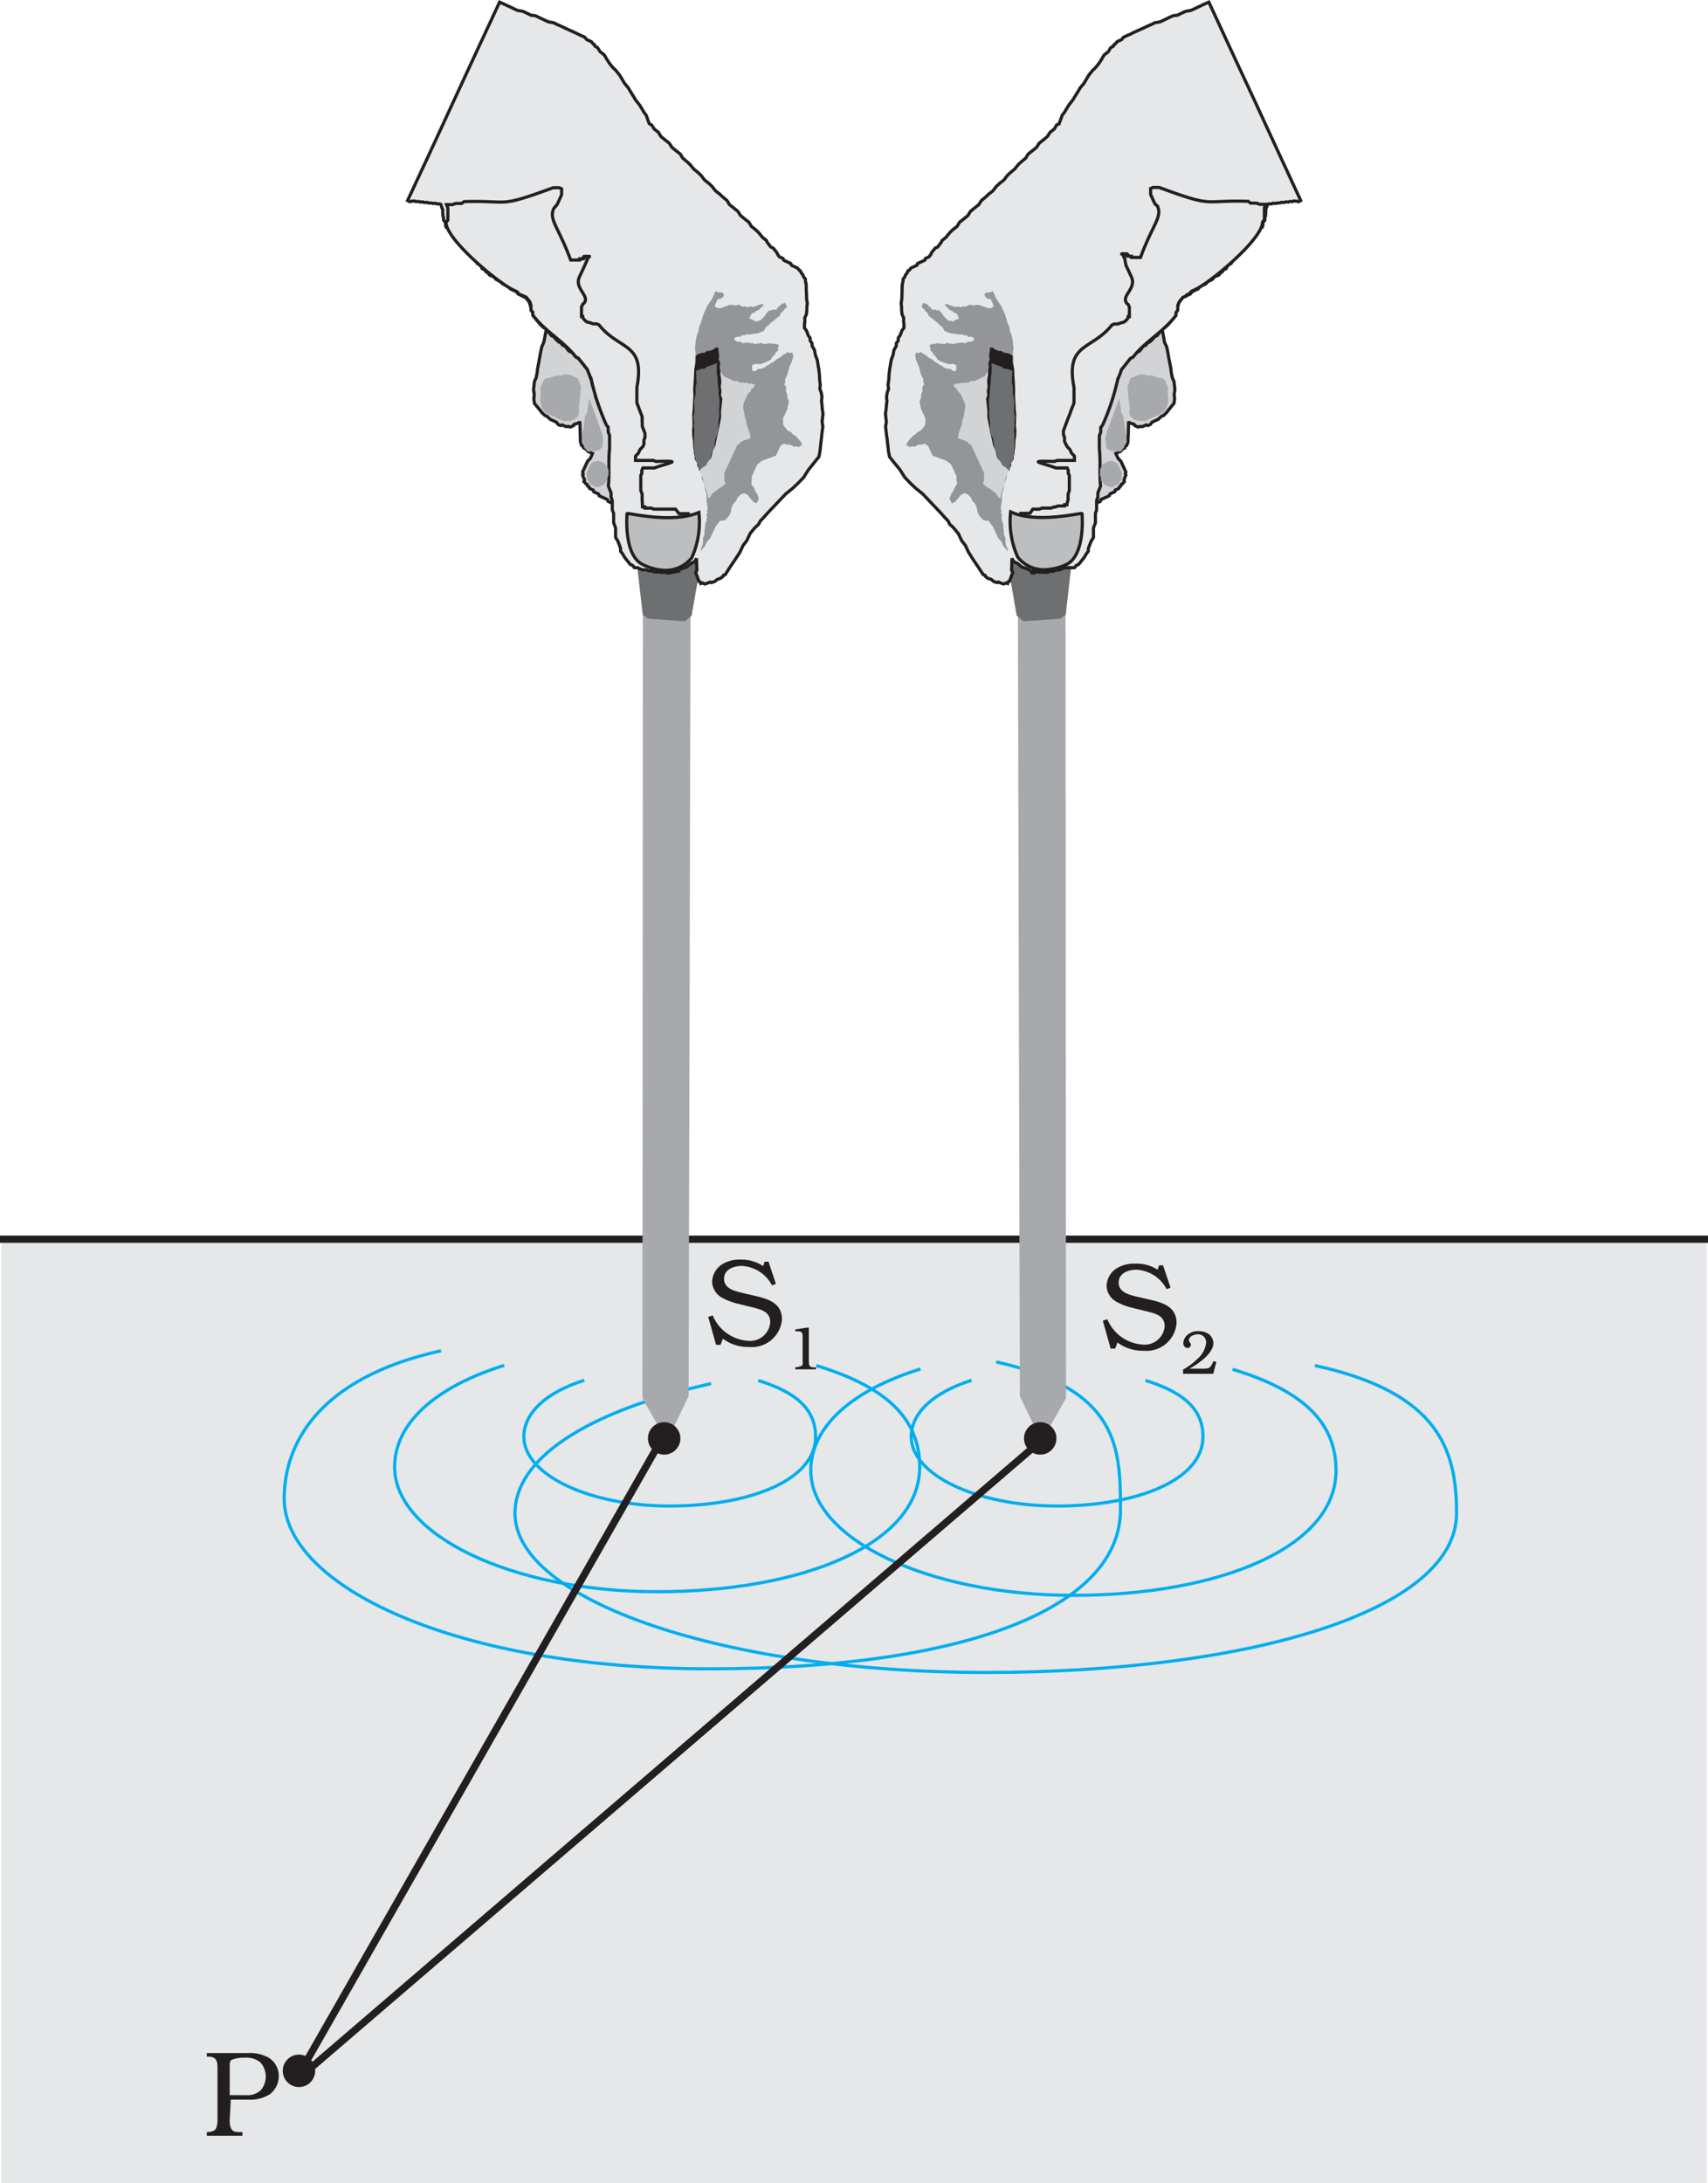 <svg xmlns="http://www.w3.org/2000/svg" xmlns:xlink="http://www.w3.org/1999/xlink" viewBox="0 0 113.23 144.66"><defs><style>.cls-1,.cls-11,.cls-13,.cls-15,.cls-17,.cls-18,.cls-20,.cls-21,.cls-22,.cls-23,.cls-24,.cls-26,.cls-27,.cls-28,.cls-29,.cls-30,.cls-31,.cls-32,.cls-33,.cls-34,.cls-35,.cls-36,.cls-37,.cls-38,.cls-39,.cls-4,.cls-40,.cls-5,.cls-6,.cls-8,.cls-9{fill:none;}.cls-2{clip-path:url(#clip-path);}.cls-16,.cls-3{fill:#e6e7e8;}.cls-4{stroke:#e6e7e8;stroke-width:0px;}.cls-11,.cls-13,.cls-15,.cls-17,.cls-18,.cls-20,.cls-21,.cls-22,.cls-23,.cls-24,.cls-26,.cls-27,.cls-28,.cls-29,.cls-30,.cls-31,.cls-32,.cls-33,.cls-34,.cls-35,.cls-36,.cls-37,.cls-38,.cls-39,.cls-4,.cls-40,.cls-5,.cls-6,.cls-8,.cls-9{stroke-miterlimit:2.61;}.cls-5{stroke:#00aeef;stroke-width:0.21px;}.cls-15,.cls-17,.cls-18,.cls-26,.cls-29,.cls-30,.cls-31,.cls-38,.cls-39,.cls-40,.cls-6,.cls-8,.cls-9{stroke:#231f20;}.cls-6{stroke-width:0.48px;}.cls-7{fill:#231f20;}.cls-10,.cls-12,.cls-14,.cls-16,.cls-19,.cls-25,.cls-7{fill-rule:evenodd;}.cls-8{stroke-width:0.21px;}.cls-9{stroke-width:0.48px;}.cls-10{fill:#a7a9ac;}.cls-11,.cls-23,.cls-24,.cls-27,.cls-35,.cls-36,.cls-37{stroke:#a7a9ac;}.cls-11{stroke-width:0px;}.cls-12{fill:#6d6f71;}.cls-13,.cls-22,.cls-28,.cls-34{stroke:#6d6f71;}.cls-13{stroke-width:0px;}.cls-14{fill:#d1d3d4;}.cls-15{stroke-width:0.21px;}.cls-17{stroke-width:0.21px;}.cls-18{stroke-width:0.21px;}.cls-19{fill:#939598;}.cls-20,.cls-32{stroke:#939598;}.cls-20{stroke-width:0px;}.cls-21,.cls-33{stroke:#d1d3d4;}.cls-21{stroke-width:0px;}.cls-22{stroke-width:0px;}.cls-23{stroke-width:0px;}.cls-24{stroke-width:0px;}.cls-25{fill:#bcbec0;}.cls-26{stroke-width:0.21px;}.cls-27{stroke-width:0px;}.cls-28{stroke-width:0px;}.cls-29{stroke-width:0.21px;}.cls-30{stroke-width:0.21px;}.cls-31{stroke-width:0.21px;}.cls-32{stroke-width:0px;}.cls-33{stroke-width:0px;}.cls-34{stroke-width:0px;}.cls-35{stroke-width:0px;}.cls-36{stroke-width:0px;}.cls-37{stroke-width:0px;}.cls-38{stroke-width:0.21px;}.cls-39{stroke-width:0.21px;}.cls-40{stroke-width:0.21px;}</style><clipPath id="clip-path" transform="translate(-0.43 -0.26)"><rect class="cls-1" width="114" height="145.44"/></clipPath></defs><title>10-8a</title><g id="Layer_2" data-name="Layer 2"><g id="Layer_1-2" data-name="Layer 1"><g class="cls-2"><rect class="cls-3" x="0.09" y="82.12" width="113.06" height="62.54"/><rect class="cls-4" x="0.09" y="82.12" width="113.06" height="62.54"/><path class="cls-5" d="M50.69,91.74c2.57.79,3.81,1.94,3.81,3.73,0,2.86-4.34,4.59-9.67,4.59S35.16,98,35.16,95.47c0-1.58,1.47-2.94,4-3.74" transform="translate(-0.43 -0.26)"/><path class="cls-5" d="M76.37,91.74c2.57.79,3.81,1.94,3.81,3.73,0,2.86-4.34,4.59-9.67,4.59S60.84,98,60.84,95.47c0-1.58,1.47-2.94,4-3.74" transform="translate(-0.43 -0.26)"/><path class="cls-5" d="M54.54,90.75c4.63,1.41,6.86,3.5,6.86,6.72,0,5.14-7.82,8.27-17.41,8.27S26.59,102,26.59,97.47c0-2.85,2.64-5.29,7.27-6.73" transform="translate(-0.43 -0.26)"/><path class="cls-5" d="M82.14,91C86.77,92.4,89,94.49,89,97.71c0,5.14-7.82,8.27-17.41,8.27s-17.41-3.71-17.41-8.27c0-2.85,2.64-5.29,7.27-6.73" transform="translate(-0.43 -0.26)"/><path class="cls-5" d="M87.6,90.75c8.3,1.81,9.39,5.68,9.39,9.79,0,6.57-14,10.55-31.21,10.55s-31.21-4.74-31.21-10.55c0-3.63,4.74-6.75,13-8.59" transform="translate(-0.43 -0.26)"/><path class="cls-5" d="M66.47,90.51c8.13,1.81,8.24,5.68,8.24,9.79,0,6.57-10.41,10.55-27.25,10.55s-28.19-5.47-28.19-11.28c0-3.63,2.27-8,10.4-9.8" transform="translate(-0.43 -0.26)"/><line class="cls-6" x1="44.03" y1="95.08" x2="19.82" y2="137.47"/><line class="cls-6" x1="69.2" y1="95.32" x2="19.82" y2="137.71"/><path class="cls-7" d="M20.25,136.52a1,1,0,1,1-1,1,1,1,0,0,1,1-1" transform="translate(-0.43 -0.26)"/><circle class="cls-8" cx="19.82" cy="137.23" r="0.97"/><path class="cls-7" d="M15.66,139.1v-1.94c0-.14,0-.31.11-.39a2.11,2.11,0,0,1,.9-.15,1.48,1.48,0,0,1,1,.29,1.4,1.4,0,0,1,.06,1.85,1.28,1.28,0,0,1-1,.34h-1m0,.3h1.11a2.49,2.49,0,0,0,1.48-.36,1.5,1.5,0,0,0,.59-1.2,1.41,1.41,0,0,0-.7-1.24,2.62,2.62,0,0,0-1.36-.29H14.14v.24h.11c.56,0,.6.36.6.78v3.3a1.74,1.74,0,0,1-.09.66c-.11.21-.33.24-.55.26h-.07v.24H16.5v-.24h-.16c-.23,0-.49,0-.61-.28a1.44,1.44,0,0,1-.07-.54Z" transform="translate(-0.43 -0.26)"/><path class="cls-7" d="M51.41,83.87h-.29l-.1.29a2.57,2.57,0,0,0-1.49-.43,2.18,2.18,0,0,0-1.3.36,1.44,1.44,0,0,0-.59,1.14,1.26,1.26,0,0,0,.61,1,4.22,4.22,0,0,0,1.15.44l.9.22c.56.15,1.19.27,1.19,1A1.33,1.33,0,0,1,50,89.11a2.72,2.72,0,0,1-2.32-1.68l-.3.1.52,1.85h.3l.15-.41a2.74,2.74,0,0,0,1.73.55,2,2,0,0,0,2.19-1.82c0-1.1-.92-1.36-1.8-1.57l-.82-.19c-.49-.12-1.22-.28-1.22-.93s.67-.86,1.18-.86a2.4,2.4,0,0,1,2,1.29l.26-.1-.49-1.46" transform="translate(-0.43 -0.26)"/><path class="cls-7" d="M54,88.24H53.9l-.75.12v.12h.08c.39,0,.41.08.41.44v1.54a1,1,0,0,1,0,.2.15.15,0,0,1-.09.12,1.36,1.36,0,0,1-.4.09V91h1.38v-.12c-.44,0-.48-.06-.48-.49V88.24" transform="translate(-0.43 -0.26)"/><path class="cls-7" d="M77.56,84.11h-.29l-.1.29A2.55,2.55,0,0,0,75.68,84a2.18,2.18,0,0,0-1.3.36,1.44,1.44,0,0,0-.59,1.14,1.26,1.26,0,0,0,.61,1,4.22,4.22,0,0,0,1.15.44l.9.22c.56.14,1.19.27,1.19,1a1.33,1.33,0,0,1-1.48,1.2,2.72,2.72,0,0,1-2.32-1.68l-.3.1.52,1.85h.3l.15-.41a2.75,2.75,0,0,0,1.73.55,2,2,0,0,0,2.19-1.82c0-1.11-.92-1.37-1.8-1.57l-.82-.19c-.49-.12-1.22-.28-1.22-.93s.67-.86,1.18-.86a2.4,2.4,0,0,1,2,1.29l.26-.1-.49-1.46" transform="translate(-0.43 -0.26)"/><path class="cls-7" d="M81,90.48l-.16,0,0,.06c-.17.38-.26.42-.67.42h-.89c.57-.31,1.59-1,1.59-1.7a.78.78,0,0,0-.33-.61,1.27,1.27,0,0,0-.66-.18,1.08,1.08,0,0,0-.69.22.73.73,0,0,0-.31.57.3.3,0,0,0,.27.33.23.23,0,0,0,.23-.21.24.24,0,0,0-.07-.16.23.23,0,0,1-.06-.16c0-.25.38-.38.58-.38a.53.53,0,0,1,.56.56,1.68,1.68,0,0,1-.59,1.08,4.35,4.35,0,0,1-.94.7v.28h2l.2-.76" transform="translate(-0.43 -0.26)"/><line class="cls-9" y1="82.12" x2="113.23" y2="82.12"/><polyline class="cls-10" points="45.65 92.53 45.78 40.63 42.62 40.61 42.59 92.66 43.82 94.82 44.03 94.91 44.52 94.87 45.65 92.53"/><polygon class="cls-11" points="45.65 92.53 45.78 40.63 42.62 40.6 42.59 92.66 43.82 94.82 44.03 94.9 44.52 94.87 45.65 92.53"/><polyline class="cls-12" points="46.49 37.15 45.85 40.8 45.4 41.17 42.97 41 42.61 40.74 42.19 37.08 45.77 36.62 46.49 37.15"/><polygon class="cls-13" points="46.49 37.15 45.85 40.8 45.4 41.16 42.97 41 42.61 40.74 42.19 37.08 45.77 36.62 46.49 37.15"/><polyline class="cls-14" points="36.26 21.62 36.19 21.97 36.12 22.33 36.05 22.68 35.91 23 35.84 23.35 35.77 23.71 35.71 24.06 35.64 24.41 35.61 24.69 35.54 25.04 35.43 25.28 35.4 25.55 35.37 25.83 35.42 26.14 35.39 26.42 35.43 26.73 35.56 26.88 35.68 27.03 35.8 27.18 35.92 27.34 36.12 27.53 36.28 27.6 36.48 27.79 36.64 27.86 36.72 27.9 36.88 27.97 37 28.13 37.16 28.2 37.27 28.16 37.43 28.23 37.51 28.27 37.71 28.26 37.79 28.3 37.9 28.26 38.02 28.21 38.05 28.13 38.17 28.09 38.29 28.05 38.4 28.01 38.44 27.93 38.45 28.12 38.45 28.32 38.46 28.51 38.46 28.71 38.47 28.9 38.47 29.1 38.48 29.29 38.56 29.52 38.64 29.56 38.69 29.68 38.77 29.72 38.84 29.75 38.97 29.91 39.05 29.94 39.2 30.01 39.28 30.05 39.14 30.37 38.95 30.57 38.8 30.89 38.69 31.13 38.62 31.28 38.66 31.4 38.62 31.48 38.66 31.59 38.71 31.71 38.75 31.82 38.71 31.91 38.84 32.06 38.91 32.09 38.96 32.21 39.04 32.25 39.08 32.36 39.24 32.44 39.32 32.47 39.36 32.59 39.52 32.66 39.6 32.7 39.68 32.74 39.72 32.85 39.88 32.93 39.96 32.96 40.04 33 40.19 33.07 40.27 33.11 40.32 33.23 40.4 33.26 40.55 33.34 40.63 33.37 40.71 33.41 40.87 33.48 40.99 33.44 41.06 33.48 41.06 33.28 41.05 33.09 41.09 32.81 41.08 32.62 41.07 32.42 41.1 32.15 41.1 31.95 41.09 31.76 41.08 31.36 41.07 30.98 41.06 30.59 41.13 30.23 41.11 29.84 41.1 29.45 41.09 29.06 40.96 28.71 40.91 28.4 40.87 28.09 40.78 27.86 40.65 27.51 40.6 27.2 40.56 26.89 40.51 26.57 40.34 26.3 40.3 25.99 40.17 25.64 40.08 25.41 39.95 25.07 39.87 24.83 39.71 24.57 39.54 24.3 39.38 24.03 39.26 23.88 39.09 23.61 38.97 23.45 38.73 23.34 38.53 23.15 38.41 23 38.17 22.89 37.97 22.7 37.73 22.59 37.53 22.4 37.29 22.29 37.13 22.22 36.94 22.03 36.7 21.92 36.5 21.73 36.26 21.62"/><polygon class="cls-15" points="36.26 21.62 36.19 21.97 36.12 22.33 36.05 22.68 35.91 23 35.84 23.35 35.77 23.71 35.71 24.06 35.64 24.41 35.61 24.69 35.54 25.04 35.43 25.28 35.4 25.55 35.37 25.83 35.42 26.14 35.39 26.41 35.43 26.73 35.55 26.88 35.68 27.03 35.8 27.18 35.92 27.34 36.12 27.53 36.28 27.6 36.48 27.79 36.64 27.86 36.72 27.9 36.88 27.97 37 28.13 37.16 28.2 37.27 28.16 37.43 28.23 37.51 28.27 37.71 28.26 37.79 28.3 37.9 28.26 38.02 28.21 38.05 28.13 38.17 28.09 38.29 28.05 38.4 28.01 38.44 27.93 38.45 28.12 38.45 28.32 38.46 28.51 38.46 28.71 38.47 28.9 38.47 29.1 38.48 29.29 38.56 29.52 38.64 29.56 38.69 29.68 38.77 29.72 38.84 29.75 38.97 29.91 39.05 29.94 39.2 30.01 39.28 30.05 39.14 30.37 38.95 30.57 38.8 30.89 38.69 31.13 38.62 31.28 38.66 31.4 38.62 31.48 38.66 31.59 38.71 31.71 38.75 31.83 38.71 31.91 38.84 32.06 38.91 32.09 38.96 32.21 39.04 32.25 39.08 32.36 39.24 32.44 39.32 32.47 39.36 32.59 39.52 32.66 39.6 32.7 39.68 32.74 39.72 32.85 39.88 32.93 39.96 32.96 40.04 33 40.19 33.07 40.27 33.11 40.32 33.23 40.4 33.26 40.55 33.34 40.63 33.37 40.71 33.41 40.87 33.48 40.99 33.44 41.06 33.48 41.06 33.28 41.05 33.09 41.09 32.81 41.08 32.62 41.07 32.42 41.1 32.15 41.1 31.95 41.09 31.76 41.08 31.36 41.07 30.98 41.06 30.59 41.13 30.23 41.11 29.84 41.1 29.45 41.09 29.06 40.96 28.71 40.91 28.4 40.87 28.09 40.78 27.86 40.65 27.51 40.6 27.2 40.56 26.89 40.51 26.58 40.34 26.3 40.3 26 40.17 25.65 40.08 25.41 39.95 25.07 39.87 24.84 39.71 24.57 39.54 24.3 39.38 24.03 39.26 23.88 39.09 23.61 38.97 23.45 38.73 23.34 38.53 23.16 38.41 23 38.17 22.89 37.97 22.7 37.73 22.59 37.53 22.4 37.29 22.29 37.13 22.22 36.94 22.03 36.7 21.92 36.5 21.73 36.26 21.62"/><polyline class="cls-16" points="27.02 13.29 28.53 10.04 30.07 6.72 31.57 3.46 33.12 0.14 33.43 0.28 33.75 0.43 33.99 0.54 34.3 0.69 34.66 0.76 34.9 0.86 35.21 1.01 35.49 1.04 35.8 1.19 36.12 1.34 36.36 1.45 36.71 1.51 36.95 1.62 37.27 1.77 37.58 1.92 37.9 2.06 37.98 2.1 38.14 2.17 38.22 2.21 38.38 2.28 38.45 2.32 38.53 2.36 38.69 2.43 38.77 2.47 38.89 2.62 38.97 2.66 39.13 2.73 39.21 2.77 39.33 2.92 39.41 2.96 39.45 3.07 39.61 3.15 39.78 3.42 40.06 3.64 40.22 3.91 40.39 4.18 40.63 4.49 40.83 4.67 41.08 4.98 41.24 5.25 41.4 5.52 41.65 5.82 41.81 6.09 41.98 6.36 42.14 6.63 42.38 6.93 42.55 7.2 42.71 7.47 42.83 7.62 42.88 7.74 42.92 7.86 42.96 7.97 43 8.09 43.05 8.21 43.2 8.28 43.37 8.54 43.65 8.77 43.81 9.04 44.09 9.27 44.37 9.49 44.54 9.76 44.82 9.99 45.1 10.22 45.26 10.48 45.54 10.71 45.74 10.9 45.99 11.21 46.27 11.43 46.47 11.62 46.71 11.93 46.99 12.15 47.19 12.34 47.44 12.65 47.72 12.87 47.92 13.06 48.2 13.29 48.36 13.56 48.64 13.79 48.92 14.01 49.09 14.28 49.37 14.51 49.65 14.73 49.81 15 50.09 15.22 50.29 15.41 50.54 15.72 50.82 15.95 50.86 16.06 50.98 16.22 51.1 16.37 51.26 16.44 51.38 16.59 51.51 16.75 51.55 16.86 51.67 17.02 51.83 17.09 51.91 17.13 51.95 17.24 52.11 17.32 52.19 17.35 52.27 17.39 52.42 17.46 52.47 17.58 52.63 17.65 52.7 17.69 52.78 17.73 52.86 17.76 52.99 17.91 53.06 17.95 53.11 18.07 53.23 18.22 53.27 18.34 53.39 18.49 53.4 18.68 53.44 18.8 53.45 19 53.45 19.19 53.46 19.39 53.47 19.58 53.47 19.77 53.52 20.09 53.49 20.36 53.49 20.56 53.46 20.83 53.35 21.07 53.36 21.27 53.33 21.54 53.33 21.74 53.45 21.89 53.5 22 53.58 22.23 53.7 22.39 53.71 22.58 53.83 22.74 53.84 22.93 54 23.2 54.05 23.51 54.18 23.86 54.23 24.17 54.28 24.48 54.32 24.79 54.34 25.18 54.38 25.5 54.35 25.77 54.44 26 54.49 26.31 54.46 26.59 54.5 26.9 54.51 27.09 54.56 27.41 54.53 27.68 54.5 27.95 54.55 28.27 54.51 28.54 54.48 28.82 54.45 29.09 54.42 29.36 54.39 29.64 54.36 29.91 54.29 30.27 54.07 30.55 53.84 30.83 53.61 31.11 53.28 31.63 52.9 32.03 52.56 32.35 52.1 32.72 51.72 33.12 51.34 33.52 50.96 33.92 50.59 34.33 50.4 34.53 50.28 34.77 50.13 34.88 49.94 35.09 49.72 35.37 49.61 35.6 49.5 35.84 49.27 36.12 49.05 36.6 48.71 37.12 48.41 37.56 48.08 38.08 47.96 38.12 47.93 38.2 47.77 38.32 47.66 38.36 47.54 38.4 47.39 38.53 47.27 38.57 47.16 38.61 47.08 38.57 46.96 38.62 46.85 38.66 46.73 38.7 46.57 38.63 46.46 38.67 46.41 38.55 46.33 38.52 46.25 38.29 46.21 38.17 46.12 37.94 46.2 37.78 46.19 37.59 46.18 37.39 46.18 37.19 46.17 37 46.1 37.16 45.95 37.28 45.83 37.32 45.68 37.44 45.52 37.57 45.41 37.61 45.18 37.69 45.06 37.74 44.91 37.86 44.71 37.86 44.52 37.87 44.4 37.91 44.21 37.92 44.01 37.92 43.82 37.93 43.66 37.86 43.46 37.86 43.3 37.79 43.03 37.76 42.87 37.68 42.71 37.61 42.52 37.62 42.4 37.46 42.24 37.39 42.12 37.24 41.99 37.08 41.87 36.93 41.71 36.66 41.59 36.51 41.58 36.32 41.5 36.08 41.41 35.85 41.25 35.58 41.2 35.27 41.15 34.96 41.02 34.61 40.97 34.3 40.92 33.99 40.84 33.76 40.79 33.45 40.74 33.14 40.66 32.9 40.69 32.63 40.6 32.4 40.52 32.16 40.55 31.89 40.5 31.58 40.49 31.38 40.53 31.11 40.48 30.8 40.51 30.52 40.54 30.25 40.57 29.98 40.6 29.7 40.6 29.5 40.55 29.19 40.54 29 40.5 28.88 40.41 28.65 40.37 28.53 40.37 28.34 40.24 28.18 40.2 28.07 40.12 27.84 40.07 27.72 39.99 27.49 39.95 27.37 39.82 27.22 39.82 27.02 39.7 26.87 39.65 26.76 39.57 26.52 39.48 26.29 39.44 25.98 39.35 25.75 39.27 25.52 39.22 25.21 39.13 24.97 39.05 24.74 38.96 24.51 38.84 24.36 38.72 24.2 38.6 24.05 38.48 23.9 38.35 23.75 38.2 23.67 38.07 23.52 37.95 23.37 37.71 23.26 37.59 23.1 37.47 22.95 37.31 22.88 37.19 22.73 37.03 22.65 36.83 22.46 36.71 22.31 36.55 22.24 36.43 22.08 36.31 21.93 36.19 21.78 36.03 21.7 35.83 21.52 35.7 21.36 35.58 21.21 35.46 21.06 35.34 20.91 35.33 20.71 35.21 20.56 35.2 20.36 35.16 20.25 35.08 20.01 34.96 19.86 34.83 19.71 34.67 19.63 34.52 19.56 34.36 19.49 34.24 19.34 34 19.23 33.84 19.15 33.72 19 33.56 18.93 33.32 18.82 33.2 18.66 33.04 18.59 32.88 18.52 32.76 18.36 32.6 18.29 32.45 18.21 32.32 18.06 32.24 18.02 32.12 17.87 31.96 17.8 31.92 17.68 31.8 17.53 31.64 17.46 31.6 17.34 31.48 17.19 31.4 17.15 31.28 17 31.15 16.85 31.07 16.81 30.95 16.66 30.83 16.5 30.75 16.47 30.71 16.35 30.55 16.28 30.51 16.16 30.43 16.13 30.39 16.01 30.27 15.86 30.19 15.82 30.14 15.71 30.07 15.67 29.94 15.52 29.9 15.4 29.82 15.36 29.78 15.25 29.74 15.13 29.58 15.06 29.54 14.94 29.53 14.74 29.41 14.59 29.4 14.4 29.36 14.28 29.35 14.09 29.35 13.89 29.3 13.78 29.22 13.54 29.14 13.51 28.95 13.51 28.87 13.47 28.67 13.48 28.59 13.44 28.4 13.45 28.32 13.41 28.12 13.42 28.04 13.38 27.85 13.39 27.77 13.35 27.57 13.36 27.49 13.32 27.3 13.33 27.18 13.37 27.02 13.29"/><polygon class="cls-17" points="27.02 13.29 28.53 10.05 30.07 6.71 31.57 3.47 33.12 0.14 33.43 0.28 33.75 0.43 33.99 0.54 34.3 0.69 34.66 0.75 34.9 0.86 35.21 1.01 35.49 1.04 35.8 1.19 36.12 1.34 36.36 1.45 36.71 1.51 36.95 1.63 37.27 1.77 37.58 1.92 37.9 2.06 37.98 2.1 38.14 2.17 38.22 2.21 38.38 2.29 38.45 2.32 38.53 2.36 38.69 2.43 38.77 2.47 38.89 2.62 38.97 2.66 39.13 2.73 39.21 2.77 39.33 2.92 39.41 2.96 39.45 3.07 39.61 3.15 39.78 3.42 40.06 3.64 40.22 3.91 40.39 4.18 40.63 4.48 40.83 4.67 41.08 4.98 41.24 5.25 41.4 5.52 41.65 5.82 41.81 6.09 41.98 6.36 42.14 6.63 42.38 6.93 42.55 7.2 42.71 7.47 42.83 7.62 42.88 7.74 42.92 7.86 42.96 7.97 43 8.09 43.05 8.21 43.2 8.28 43.37 8.55 43.65 8.77 43.81 9.04 44.09 9.27 44.37 9.49 44.54 9.76 44.82 9.99 45.1 10.21 45.26 10.48 45.54 10.71 45.74 10.9 45.99 11.2 46.27 11.43 46.47 11.62 46.71 11.93 46.99 12.15 47.19 12.34 47.44 12.65 47.72 12.87 47.92 13.06 48.2 13.29 48.36 13.56 48.64 13.78 48.92 14.01 49.09 14.28 49.37 14.51 49.65 14.73 49.81 15 50.09 15.22 50.29 15.41 50.54 15.72 50.82 15.95 50.86 16.06 50.98 16.21 51.1 16.37 51.26 16.44 51.38 16.59 51.51 16.75 51.55 16.86 51.67 17.02 51.83 17.09 51.91 17.13 51.95 17.24 52.11 17.32 52.19 17.35 52.27 17.39 52.42 17.46 52.47 17.58 52.63 17.65 52.7 17.69 52.78 17.72 52.86 17.76 52.99 17.91 53.06 17.95 53.11 18.07 53.23 18.22 53.27 18.34 53.39 18.49 53.4 18.68 53.44 18.8 53.45 18.99 53.45 19.19 53.46 19.39 53.47 19.58 53.47 19.78 53.52 20.09 53.49 20.36 53.49 20.56 53.46 20.83 53.35 21.07 53.36 21.27 53.33 21.54 53.33 21.74 53.45 21.89 53.5 22 53.58 22.23 53.7 22.39 53.71 22.58 53.83 22.74 53.84 22.93 54 23.2 54.05 23.51 54.18 23.86 54.23 24.17 54.28 24.48 54.32 24.79 54.34 25.18 54.38 25.5 54.35 25.77 54.44 26 54.49 26.31 54.46 26.59 54.5 26.9 54.51 27.09 54.56 27.41 54.53 27.68 54.5 27.95 54.55 28.27 54.51 28.54 54.48 28.82 54.45 29.09 54.42 29.36 54.39 29.64 54.36 29.91 54.29 30.27 54.06 30.55 53.84 30.83 53.61 31.11 53.28 31.63 52.9 32.03 52.56 32.35 52.1 32.72 51.72 33.12 51.34 33.52 50.96 33.92 50.59 34.33 50.4 34.53 50.28 34.76 50.13 34.89 49.94 35.09 49.72 35.37 49.61 35.61 49.5 35.84 49.27 36.13 49.05 36.6 48.71 37.12 48.41 37.56 48.08 38.08 47.96 38.12 47.93 38.2 47.77 38.32 47.66 38.36 47.54 38.4 47.39 38.53 47.27 38.57 47.16 38.61 47.08 38.57 46.96 38.62 46.85 38.66 46.73 38.7 46.57 38.63 46.46 38.67 46.41 38.55 46.33 38.52 46.25 38.29 46.21 38.17 46.12 37.94 46.2 37.78 46.19 37.59 46.18 37.39 46.18 37.19 46.17 37 46.1 37.16 45.95 37.28 45.83 37.32 45.68 37.44 45.52 37.57 45.41 37.61 45.18 37.69 45.06 37.73 44.91 37.86 44.71 37.86 44.52 37.87 44.4 37.91 44.21 37.92 44.01 37.92 43.82 37.93 43.66 37.85 43.46 37.86 43.3 37.79 43.03 37.76 42.87 37.68 42.71 37.61 42.52 37.62 42.4 37.46 42.24 37.39 42.12 37.24 41.99 37.08 41.87 36.93 41.71 36.66 41.59 36.51 41.58 36.31 41.5 36.08 41.41 35.85 41.25 35.58 41.2 35.27 41.15 34.96 41.02 34.61 40.97 34.3 40.92 33.99 40.84 33.76 40.79 33.45 40.74 33.13 40.66 32.9 40.69 32.63 40.6 32.4 40.52 32.16 40.55 31.89 40.5 31.58 40.49 31.38 40.53 31.11 40.48 30.8 40.51 30.52 40.54 30.25 40.57 29.97 40.6 29.7 40.6 29.5 40.55 29.19 40.54 29 40.5 28.88 40.41 28.65 40.37 28.53 40.37 28.34 40.24 28.18 40.2 28.07 40.12 27.84 40.07 27.72 39.99 27.49 39.95 27.37 39.82 27.22 39.82 27.02 39.7 26.87 39.65 26.76 39.57 26.52 39.48 26.29 39.44 25.98 39.35 25.75 39.27 25.52 39.22 25.2 39.13 24.97 39.05 24.74 38.96 24.51 38.84 24.36 38.72 24.2 38.6 24.05 38.48 23.9 38.35 23.75 38.2 23.67 38.07 23.52 37.95 23.37 37.71 23.26 37.59 23.1 37.47 22.95 37.31 22.88 37.19 22.73 37.03 22.65 36.83 22.46 36.71 22.31 36.55 22.24 36.43 22.08 36.31 21.93 36.19 21.78 36.03 21.7 35.83 21.52 35.7 21.36 35.58 21.21 35.46 21.06 35.34 20.91 35.33 20.71 35.21 20.56 35.2 20.36 35.16 20.25 35.08 20.01 34.96 19.86 34.83 19.71 34.67 19.64 34.52 19.56 34.36 19.49 34.24 19.34 34 19.22 33.84 19.15 33.72 19 33.56 18.92 33.32 18.81 33.2 18.66 33.04 18.59 32.88 18.51 32.76 18.36 32.6 18.29 32.45 18.22 32.32 18.06 32.24 18.03 32.12 17.87 31.96 17.8 31.92 17.68 31.8 17.53 31.64 17.46 31.6 17.34 31.48 17.19 31.4 17.15 31.28 17 31.15 16.85 31.07 16.81 30.95 16.66 30.83 16.5 30.75 16.47 30.71 16.35 30.55 16.28 30.51 16.16 30.43 16.13 30.39 16.01 30.27 15.86 30.19 15.82 30.14 15.71 30.07 15.67 29.94 15.52 29.9 15.4 29.82 15.36 29.78 15.25 29.74 15.13 29.58 15.06 29.54 14.94 29.53 14.74 29.41 14.59 29.4 14.4 29.36 14.28 29.35 14.09 29.35 13.89 29.3 13.78 29.22 13.54 29.14 13.51 28.95 13.51 28.87 13.47 28.67 13.48 28.59 13.45 28.4 13.45 28.32 13.41 28.12 13.42 28.04 13.38 27.85 13.39 27.77 13.35 27.57 13.36 27.49 13.32 27.3 13.33 27.18 13.37 27.02 13.29"/><path class="cls-16" d="M45.34,38.12,45.18,38H45l-.27,0-.16-.07h-.2l-.16-.07L44,37.81l-.16-.07-.08,0-.08,0-.08,0-.16-.07-.08,0-.08,0,0-.08-.08,0v-.19L43.16,37v-.19l0-.12.07-.16v-.19l0-.12.07-.16,0-.27,0-.27.11-.24.15-.12,0-.08.12,0,.12,0,.12,0L44,35l.12,0,.08,0,.12,0h.2l.16.07h.2L45,35l.16.07h.2l.16.07h.19l.15-.12.11-.24.07-.16,0-.08,0-.12,0-.12-.08,0-.08,0-.08,0-.08,0-.08,0h-.2L45.21,34l-.12,0h-.2l-.12,0L44.63,34h-.19l-.08,0h-.2l-.12,0L43.89,34l-.12,0L43.61,34l-.08,0h-.2l-.08,0-.08,0,0-.08-.08,0-.08,0,0-.08L43,33.38V33l-.09-.23v-.39l0-.28V31.9l0-.12.07-.16v-.2l.07-.16.12,0h.2l.12,0,.12,0h.2c1-.36,2-.49.1-.43l-.16-.07-.12,0-.08,0-.12,0-.08,0-.12,0H43l-.08,0-.12,0-.08,0-.08,0-.08,0,0-.08v-.2l.19-.2.11-.24.19-.2.07-.16,0-.28.07-.16,0-.27-.09-.23-.09-.23L43,28.1,43,27.87l-.09-.23-.09-.23-.08-.23-.09-.23,0-.31v-.39l0-.31c.58-3-1.16-2.45-2.51-4.15l-.16-.07-.08,0-.08,0-.08,0c-.36-.17-.38,0-.68-.41l0-.08-.08,0,0-.12,0-.12v-.19l0-.08,0-.12.07-.16c.65-.52-.58-1-.21-1.83l.15-.32.15-.32.07-.16.11-.24.07-.16.11-.24,0,.08-.08,0-.12,0-.12,0,0,.08-.08,0,0,.08-.12,0-.12,0,0,.08-.12,0-.12,0-.12,0-.08,0-.08,0-.08,0c-.8-2.18-1.46-2.67-1.12-3.41l.23-.28.15-.32.07-.16.07-.16v-.39l-.16-.07-.12,0-.08,0h-.2c-3.73,1.37-2.77.83-5.91.92l-.15.12h-.39l-.23.08h-.39l.09.23,0,.08v.39l0,.12v.2L30,15c0,1.13,3.44,4,4.47,4.48l.24.11.12.15.16.07.16.07.16.07.12.15.12.15.08.23,0,.12v.2l.12.15v.2l.12.15c.81,1,2,1.65,2.73,2.62l.16.07.12.15.12.15.12.15.12.15.12.15.09.23.09.23.09.23a15.57,15.57,0,0,0,1,3l.12.15v.19l0,.12.09.23,0,.12v.19l0,.31V30c-.09.84,0,1.66-.08,2.46l.09.23.09.23,0,.28.08.23,0,.31,0,.31.09.23,0,.31,0,.31.13.35,0,.31,0,.31.16.27.09.23.08.23v.19l.12.15.16.27.12.15.12.15.12.15.16.07.12.15h.2l.16.07.16.07.27,0,.16.07h.19l.16.07h.39l.12,0h.2l.16.07.12,0,.12,0" transform="translate(-0.43 -0.26)"/><path class="cls-18" d="M45.34,38.12,45.18,38H45l-.27,0-.16-.07h-.2l-.16-.07L44,37.81l-.16-.07-.08,0-.08,0-.08,0-.16-.07-.08,0-.08,0,0-.08-.08,0v-.19L43.16,37v-.19l0-.12.07-.16v-.19l0-.12.07-.16,0-.27,0-.27.11-.24.15-.12,0-.08.12,0,.12,0,.12,0L44,35l.12,0,.08,0,.12,0h.2l.16.07h.2L45,35l.16.07h.2l.16.07h.2l.15-.12.11-.24.07-.16,0-.08,0-.12,0-.12-.08,0-.08,0-.08,0-.08,0-.08,0h-.2L45.21,34l-.12,0h-.2l-.12,0L44.63,34h-.2l-.08,0h-.2l-.12,0L43.89,34l-.12,0-.16-.07-.08,0h-.19l-.08,0-.08,0,0-.08-.08,0-.08,0,0-.08L43,33.38V33l-.09-.23v-.39l0-.28V31.9l0-.12.07-.16v-.19l.07-.16.12,0h.2l.12,0,.12,0h.2c1-.36,2-.49.1-.43l-.16-.07-.12,0-.08,0-.12,0-.08,0-.12,0H43l-.08,0-.12,0-.08,0-.08,0-.08,0,0-.08v-.2l.19-.2.11-.24.19-.2.07-.16,0-.28.07-.16,0-.27-.09-.23-.09-.23L43,28.1,43,27.87l-.09-.23-.09-.23-.08-.23-.09-.23,0-.31v-.39l0-.31c.58-3-1.16-2.45-2.51-4.15l-.16-.07-.08,0-.08,0-.08,0c-.36-.17-.38,0-.68-.41l0-.08-.08,0,0-.12,0-.12v-.19l0-.08,0-.12.07-.16c.65-.52-.58-1-.21-1.83l.15-.32.15-.32.07-.16.11-.24.07-.16.11-.24,0,.08-.08,0-.12,0-.12,0,0,.08-.08,0,0,.08-.12,0-.12,0,0,.08-.12,0-.12,0-.12,0-.08,0-.08,0-.08,0c-.8-2.18-1.46-2.67-1.12-3.41l.23-.28.15-.32.07-.16.07-.16v-.39l-.16-.07-.12,0-.08,0h-.2c-3.73,1.37-2.77.83-5.91.92l-.15.12h-.39l-.23.08h-.39l.09.23,0,.08v.39l0,.12v.2L30,15c0,1.13,3.44,4,4.47,4.48l.24.11.12.15.16.07.16.07.16.07.12.15.12.15.08.23,0,.12v.2l.12.15v.19l.12.15c.81,1,2,1.65,2.73,2.62l.16.07.12.15.12.15.12.15.12.15.12.15.09.23.09.23.09.23a15.47,15.47,0,0,0,1,3l.12.15v.19l0,.12.09.23,0,.12v.19l0,.31V30c-.09.84,0,1.66-.08,2.47l.09.23.09.23,0,.27.08.23,0,.31,0,.31.09.23,0,.31,0,.31.13.35,0,.31,0,.31.16.27.09.23.08.23v.19l.12.15.16.27.12.15.12.15.12.15.16.07.12.15h.2l.16.07.16.07.27,0,.16.07h.2l.16.07h.39l.12,0h.2l.16.07.12,0Z" transform="translate(-0.43 -0.26)"/><polyline class="cls-19" points="47.44 19.29 47.18 19.85 46.88 20.29 46.63 20.84 46.45 21.43 46.34 21.67 46.31 21.95 46.2 22.18 46.13 22.54 46.1 22.81 46.07 23.09 46.12 23.4 46.09 23.67 46.06 24.14 46.08 24.73 46.05 25.2 46.07 25.78 46.01 26.33 45.95 26.88 46 27.39 46.02 27.97 45.99 28.44 46.05 28.95 46.02 29.42 46.08 29.93 46.09 30.32 46.22 30.66 46.27 30.98 46.43 31.25 46.52 31.48 46.52 31.67 46.6 31.91 46.69 32.13 46.74 32.45 46.82 32.68 46.83 32.87 46.84 33.07 46.84 33.27 46.88 33.38 46.89 33.58 46.93 33.69 46.86 33.85 46.9 33.97 46.83 34.13 46.87 34.24 46.84 34.52 46.77 34.67 46.73 34.95 46.7 35.22 46.71 35.42 46.6 35.66 46.61 35.85 46.58 36.13 46.5 36.28 46.47 36.36 46.47 36.56 46.43 36.64 46.54 36.4 46.73 36.2 46.88 35.88 47.07 35.68 47.18 35.45 47.33 35.13 47.44 34.89 47.66 34.61 47.7 34.53 47.81 34.49 47.9 34.52 48.01 34.48 48.13 34.44 48.16 34.36 48.35 34.16 48.46 33.92 48.49 33.65 48.6 33.41 48.79 33.2 48.9 32.97 49.09 32.77 49.33 32.68 49.4 32.72 49.56 32.79 49.68 32.95 49.81 33.1 49.93 33.25 50.01 33.29 50.16 33.36 50.2 33.28 50.27 33.12 50.31 33.05 50.23 32.81 50.18 32.7 50.06 32.54 49.98 32.31 49.85 32.16 49.81 32.04 49.84 31.77 49.84 31.57 49.95 31.34 50.02 31.18 50.09 31.02 50.2 30.78 50.36 30.66 50.51 30.54 50.63 30.49 50.74 30.45 50.86 30.41 50.97 30.37 51.09 30.32 51.21 30.28 51.32 30.24 51.44 30.2 51.51 30.04 51.62 29.8 51.73 29.56 51.88 29.44 52 29.4 52.16 29.47 52.35 29.46 52.51 29.54 52.67 29.61 52.79 29.57 52.94 29.64 53.1 29.52 53.18 29.56 53.13 29.44 53.17 29.36 53.09 29.32 53.05 29.21 52.97 29.17 52.93 29.06 52.85 29.02 52.73 28.87 52.57 28.79 52.45 28.64 52.29 28.57 52.21 28.53 52.09 28.38 51.97 28.23 51.92 28.11 51.91 27.72 52.06 27.4 52.2 27.09 52.27 26.73 52.31 26.65 52.27 26.54 52.22 26.42 52.18 26.3 52.22 26.22 52.17 26.11 52.13 25.99 52.09 25.88 52.13 25.8 52.09 25.68 52.12 25.6 52.04 25.56 52 25.45 52.04 25.37 52.07 25.29 52.03 25.18 52.21 24.78 52.32 24.34 52.5 23.95 52.61 23.52 52.53 23.48 52.56 23.4 52.48 23.36 52.37 23.41 52.29 23.37 52.21 23.33 52.06 23.45 51.94 23.5 51.79 23.62 51.64 23.74 51.52 23.78 51.37 23.91 51.22 24.02 51.1 24.07 50.95 24.19 50.83 24.23 50.68 24.36 50.56 24.4 50.45 24.44 50.25 24.45 50.1 24.57 49.98 24.61 49.9 24.57 49.86 24.46 49.85 24.26 49.89 24.18 50.01 24.14 50.12 24.1 50.2 24.13 50.4 24.13 50.51 24.09 50.63 24.05 50.74 24 50.86 23.96 50.98 23.91 51.13 23.8 51.2 23.64 51.35 23.51 51.43 23.36 51.58 23.23 51.58 23.04 51.61 22.96 51.65 22.88 51.57 22.84 51.49 22.81 51.41 22.77 51.3 22.81 51.14 22.74 51.02 22.78 50.94 22.74 50.83 22.79 50.63 22.79 50.47 22.72 50.36 22.76 50.16 22.77 50.05 22.81 49.89 22.74 49.69 22.74 49.61 22.7 49.42 22.71 49.3 22.75 49.14 22.68 49.06 22.64 48.87 22.65 48.79 22.61 48.67 22.46 48.7 22.38 48.82 22.34 48.94 22.3 49.02 22.33 49.13 22.29 49.17 22.21 49.36 22.21 49.48 22.16 49.67 22.16 49.87 22.15 49.99 22.11 50.18 22.1 50.3 22.06 50.41 22.02 50.64 21.93 50.75 21.7 50.91 21.57 51.06 21.45 51.1 21.37 51.21 21.33 51.25 21.25 51.37 21.21 51.4 21.13 51.52 21.09 51.55 21.01 51.67 20.96 51.74 20.8 51.78 20.73 51.93 20.6 51.97 20.52 52.12 20.4 52.16 20.32 52.12 20.21 52.07 20.09 51.99 20.06 51.96 20.14 51.88 20.1 51.73 20.22 51.69 20.3 51.57 20.34 51.5 20.5 51.38 20.54 51.3 20.5 51.19 20.55 51.07 20.59 50.99 20.55 50.96 20.63 50.8 20.75 50.73 20.91 50.54 21.11 50.39 21.24 50.27 21.28 50.19 21.24 50.16 21.32 50.08 21.29 50 21.25 49.92 21.21 49.84 21.17 49.76 21.14 49.68 21.1 49.72 21.02 49.79 20.86 49.83 20.78 49.94 20.74 50.06 20.7 50.1 20.62 50.21 20.58 50.33 20.53 50.37 20.46 50.52 20.33 50.55 20.25 50.67 20.21 50.59 20.18 50.51 20.14 50.4 20.18 50.28 20.22 50.16 20.27 50.05 20.31 49.93 20.35 49.85 20.32 49.66 20.32 49.54 20.36 49.38 20.29 49.27 20.33 49.11 20.26 48.95 20.18 48.84 20.23 48.64 20.23 48.56 20.2 48.37 20.2 48.25 20.25 48.13 20.29 48.02 20.33 47.9 20.37 47.79 20.42 47.59 20.42 47.51 20.39 47.43 20.35 47.39 20.23 47.43 20.15 47.5 19.99 47.54 19.91 47.57 19.84 47.69 19.79 47.77 19.83 47.8 19.75 47.92 19.71 47.96 19.63 47.99 19.55 47.95 19.43 47.87 19.4 47.79 19.36 47.68 19.4 47.6 19.36 47.52 19.33 47.44 19.29"/><polygon class="cls-20" points="47.44 19.29 47.18 19.85 46.88 20.29 46.63 20.84 46.45 21.43 46.34 21.67 46.31 21.94 46.2 22.18 46.13 22.54 46.1 22.81 46.07 23.09 46.12 23.4 46.09 23.67 46.06 24.14 46.08 24.73 46.05 25.2 46.07 25.78 46.01 26.33 45.95 26.88 46 27.39 46.02 27.97 45.99 28.44 46.05 28.95 46.02 29.42 46.08 29.93 46.09 30.32 46.22 30.66 46.27 30.98 46.43 31.25 46.52 31.48 46.52 31.67 46.6 31.91 46.69 32.14 46.74 32.45 46.82 32.68 46.83 32.88 46.84 33.07 46.84 33.27 46.88 33.38 46.89 33.58 46.93 33.69 46.86 33.85 46.9 33.97 46.83 34.13 46.87 34.24 46.84 34.52 46.77 34.67 46.73 34.95 46.7 35.22 46.71 35.42 46.6 35.66 46.61 35.85 46.58 36.13 46.5 36.28 46.47 36.37 46.47 36.56 46.43 36.64 46.54 36.4 46.73 36.2 46.88 35.88 47.07 35.68 47.18 35.44 47.33 35.13 47.44 34.89 47.66 34.61 47.7 34.53 47.81 34.49 47.9 34.52 48.01 34.48 48.13 34.44 48.16 34.36 48.35 34.16 48.46 33.92 48.49 33.65 48.6 33.41 48.79 33.21 48.9 32.97 49.09 32.77 49.33 32.68 49.4 32.72 49.56 32.79 49.68 32.95 49.81 33.1 49.93 33.25 50.01 33.29 50.16 33.36 50.2 33.28 50.27 33.13 50.31 33.04 50.23 32.81 50.18 32.7 50.06 32.54 49.98 32.31 49.85 32.16 49.81 32.04 49.84 31.77 49.84 31.57 49.95 31.34 50.02 31.18 50.09 31.02 50.2 30.78 50.36 30.66 50.51 30.54 50.63 30.49 50.74 30.45 50.86 30.41 50.97 30.37 51.09 30.32 51.21 30.28 51.32 30.24 51.44 30.2 51.51 30.04 51.62 29.8 51.73 29.56 51.88 29.44 52 29.4 52.16 29.47 52.35 29.46 52.51 29.54 52.67 29.61 52.79 29.57 52.94 29.64 53.1 29.52 53.18 29.56 53.13 29.44 53.17 29.36 53.09 29.32 53.05 29.21 52.97 29.17 52.93 29.06 52.85 29.02 52.73 28.87 52.57 28.79 52.45 28.64 52.29 28.57 52.21 28.53 52.09 28.38 51.97 28.23 51.92 28.11 51.91 27.72 52.06 27.4 52.2 27.08 52.27 26.73 52.31 26.65 52.27 26.54 52.22 26.42 52.18 26.3 52.22 26.23 52.17 26.11 52.13 25.99 52.09 25.88 52.13 25.8 52.09 25.68 52.12 25.6 52.04 25.57 52 25.45 52.04 25.37 52.07 25.29 52.03 25.18 52.21 24.78 52.32 24.34 52.5 23.95 52.61 23.51 52.53 23.48 52.56 23.4 52.48 23.36 52.37 23.41 52.29 23.37 52.21 23.33 52.06 23.45 51.94 23.5 51.79 23.62 51.64 23.74 51.52 23.78 51.37 23.9 51.22 24.03 51.1 24.07 50.95 24.19 50.83 24.23 50.68 24.36 50.56 24.4 50.45 24.44 50.25 24.45 50.1 24.57 49.98 24.61 49.9 24.57 49.86 24.46 49.85 24.26 49.89 24.18 50.01 24.14 50.12 24.1 50.2 24.13 50.4 24.13 50.51 24.09 50.63 24.05 50.74 24 50.86 23.96 50.98 23.91 51.13 23.79 51.2 23.64 51.35 23.51 51.43 23.36 51.58 23.23 51.58 23.04 51.61 22.96 51.65 22.88 51.57 22.84 51.49 22.81 51.41 22.77 51.3 22.81 51.14 22.74 51.02 22.78 50.94 22.74 50.83 22.79 50.63 22.79 50.47 22.72 50.36 22.76 50.16 22.77 50.05 22.81 49.89 22.74 49.69 22.74 49.61 22.7 49.42 22.71 49.3 22.75 49.14 22.68 49.06 22.64 48.87 22.65 48.79 22.61 48.67 22.46 48.7 22.38 48.82 22.34 48.94 22.3 49.02 22.33 49.13 22.29 49.17 22.21 49.36 22.21 49.48 22.16 49.67 22.16 49.87 22.15 49.99 22.11 50.18 22.1 50.3 22.06 50.41 22.02 50.64 21.93 50.75 21.7 50.91 21.57 51.06 21.45 51.09 21.37 51.21 21.33 51.25 21.25 51.37 21.21 51.4 21.13 51.52 21.09 51.55 21.01 51.67 20.96 51.74 20.8 51.78 20.73 51.93 20.6 51.97 20.53 52.12 20.4 52.16 20.32 52.12 20.21 52.07 20.09 51.99 20.05 51.96 20.13 51.88 20.1 51.73 20.22 51.69 20.3 51.57 20.34 51.5 20.5 51.38 20.54 51.3 20.5 51.19 20.55 51.07 20.59 50.99 20.55 50.96 20.63 50.8 20.75 50.73 20.91 50.54 21.11 50.39 21.24 50.27 21.28 50.19 21.24 50.16 21.32 50.08 21.28 50 21.25 49.92 21.21 49.84 21.17 49.76 21.14 49.68 21.1 49.72 21.02 49.79 20.86 49.83 20.78 49.94 20.74 50.06 20.7 50.1 20.62 50.21 20.58 50.33 20.54 50.37 20.46 50.52 20.33 50.55 20.25 50.67 20.21 50.59 20.18 50.51 20.14 50.4 20.18 50.28 20.22 50.16 20.27 50.05 20.31 49.93 20.35 49.85 20.31 49.66 20.32 49.54 20.36 49.38 20.29 49.27 20.33 49.11 20.26 48.95 20.18 48.84 20.23 48.64 20.23 48.56 20.2 48.37 20.2 48.25 20.25 48.13 20.29 48.02 20.33 47.9 20.37 47.79 20.41 47.59 20.42 47.51 20.38 47.43 20.35 47.39 20.23 47.43 20.15 47.5 19.99 47.54 19.91 47.57 19.83 47.69 19.79 47.77 19.83 47.8 19.75 47.92 19.71 47.96 19.63 47.99 19.55 47.95 19.43 47.87 19.39 47.79 19.36 47.68 19.4 47.6 19.37 47.52 19.33 47.44 19.29"/><polyline class="cls-14" points="49.3 26.7 49.27 26.98 49.32 27.29 49.37 27.6 49.45 27.83 49.5 28.14 49.63 28.49 49.71 28.73 49.76 29.03 49.65 29.08 49.53 29.12 49.41 29.16 49.3 29.2 49.18 29.25 49.03 29.37 48.99 29.45 48.88 29.49 48.66 29.96 48.44 30.44 48.22 30.92 48.03 31.31 48 31.39 48.04 31.51 48 31.59 48.05 31.7 48.01 31.79 48.05 31.9 48.09 32.02 48.06 32.1 47.9 32.22 47.75 32.34 47.63 32.38 47.48 32.51 47.33 32.63 47.18 32.75 47.1 32.91 46.95 33.03 46.91 32.91 46.9 32.72 46.86 32.6 46.82 32.48 46.78 32.37 46.73 32.25 46.69 32.13 46.65 32.02 46.6 31.91 46.64 31.82 46.6 31.71 46.56 31.59 46.52 31.48 46.47 31.36 46.43 31.25 46.39 31.13 46.61 30.85 46.76 30.53 46.91 30.21 47.05 29.9 47.16 29.46 47.3 29.15 47.33 28.68 47.43 28.25 47.46 27.77 47.48 27.3 47.51 26.83 47.53 26.36 47.56 25.89 47.58 25.43 47.53 24.92 47.55 24.45 47.71 24.52 47.76 24.64 47.84 24.67 47.88 24.79 48 24.95 48.08 24.98 48.16 25.02 48.32 25.09 48.4 25.13 48.47 25.16 48.55 25.2 48.71 25.27 48.83 25.23 48.91 25.27 49.07 25.34 49.15 25.38 49.26 25.34 49.34 25.37 49.54 25.37 49.62 25.4 49.69 25.44 49.81 25.4 49.97 25.47 50.05 25.51 49.97 25.67 49.82 25.79 49.75 25.95 49.6 26.07 49.52 26.23 49.45 26.39 49.34 26.63 49.3 26.7"/><polygon class="cls-21" points="49.3 26.7 49.27 26.98 49.32 27.29 49.37 27.6 49.45 27.83 49.5 28.14 49.63 28.49 49.71 28.72 49.76 29.03 49.65 29.08 49.53 29.12 49.41 29.16 49.3 29.2 49.18 29.25 49.03 29.37 48.99 29.45 48.88 29.49 48.66 29.96 48.44 30.44 48.22 30.92 48.03 31.32 48 31.39 48.04 31.51 48 31.59 48.05 31.7 48.01 31.79 48.05 31.9 48.09 32.02 48.06 32.09 47.9 32.22 47.75 32.34 47.63 32.38 47.48 32.5 47.33 32.63 47.18 32.75 47.1 32.91 46.95 33.03 46.91 32.91 46.9 32.72 46.86 32.6 46.82 32.48 46.78 32.37 46.73 32.25 46.69 32.14 46.65 32.02 46.6 31.91 46.64 31.82 46.6 31.71 46.56 31.59 46.52 31.48 46.47 31.36 46.43 31.25 46.39 31.13 46.61 30.85 46.76 30.53 46.91 30.21 47.05 29.9 47.16 29.46 47.3 29.15 47.33 28.68 47.43 28.24 47.46 27.77 47.48 27.3 47.51 26.84 47.53 26.36 47.56 25.89 47.58 25.43 47.53 24.92 47.55 24.45 47.71 24.52 47.76 24.64 47.84 24.67 47.88 24.79 48 24.94 48.08 24.98 48.16 25.02 48.32 25.09 48.4 25.13 48.47 25.16 48.55 25.2 48.71 25.27 48.83 25.23 48.91 25.27 49.07 25.34 49.15 25.38 49.26 25.34 49.34 25.37 49.53 25.37 49.62 25.4 49.69 25.44 49.81 25.4 49.97 25.47 50.05 25.51 49.97 25.67 49.82 25.79 49.75 25.95 49.6 26.07 49.52 26.23 49.45 26.39 49.34 26.62 49.3 26.7"/><polyline class="cls-7" points="46.12 23.59 46.13 23.98 46.03 24.42 46.01 24.89 45.98 25.36 45.95 25.82 45.97 26.22 45.94 26.68 45.92 27.16 45.89 27.43 45.9 27.82 45.91 28.21 45.88 28.49 45.89 28.88 45.94 29.19 45.95 29.58 46 29.89 46 30.09 46.05 30.2 46.05 30.39 46.09 30.51 46.22 30.66 46.22 30.86 46.34 31.01 46.35 31.21 46.42 31.05 46.58 30.93 46.69 30.89 46.77 30.73 46.92 30.6 46.99 30.45 47.11 30.41 47.18 30.24 47.25 29.89 47.43 29.5 47.5 29.14 47.6 28.71 47.67 28.36 47.74 28 47.81 27.65 47.8 27.26 47.83 26.98 47.86 26.71 47.89 26.43 47.8 26.2 47.83 25.93 47.78 25.61 47.82 25.34 47.81 25.14 47.76 24.83 47.76 24.64 47.71 24.32 47.74 24.05 47.65 23.82 47.68 23.55 47.63 23.23 47.63 23.04 47.44 23.04 47.28 23.17 47.05 23.25 46.85 23.26 46.7 23.38 46.51 23.39 46.27 23.47 46.12 23.59"/><polyline class="cls-12" points="46.15 24.57 46.16 24.96 46.18 25.35 46.11 25.7 46.12 26.09 46.02 26.53 46.03 26.92 46.04 27.31 45.97 27.66 46.02 27.97 45.99 28.25 46.04 28.56 46.01 28.84 46.02 29.22 45.99 29.5 46.03 29.81 46.04 30.01 46.05 30.2 46.09 30.32 46.09 30.51 46.22 30.66 46.26 30.78 46.3 30.9 46.31 31.09 46.35 31.21 46.54 31.01 46.81 30.84 46.92 30.6 47.11 30.41 47.17 30.05 47.32 29.73 47.39 29.38 47.42 29.1 47.57 28.79 47.63 28.43 47.62 28.04 47.65 27.77 47.69 27.49 47.68 27.3 47.67 27.11 47.7 26.83 47.7 26.63 47.69 26.44 47.64 26.13 47.64 25.93 47.63 25.74 47.58 25.43 47.58 25.23 47.57 25.03 47.52 24.72 47.52 24.53 47.51 24.33 47.54 24.06 47.31 24.14 47.2 24.19 46.96 24.27 46.85 24.31 46.7 24.44 46.5 24.44 46.38 24.48 46.15 24.57"/><polygon class="cls-22" points="46.15 24.57 46.16 24.96 46.18 25.35 46.11 25.7 46.12 26.09 46.02 26.53 46.03 26.92 46.04 27.31 45.97 27.66 46.02 27.97 45.99 28.25 46.04 28.56 46.01 28.84 46.02 29.22 45.99 29.5 46.03 29.81 46.04 30.01 46.05 30.2 46.09 30.32 46.09 30.51 46.22 30.66 46.26 30.78 46.3 30.9 46.31 31.09 46.35 31.21 46.54 31.01 46.81 30.84 46.92 30.6 47.11 30.4 47.17 30.05 47.32 29.73 47.39 29.38 47.42 29.1 47.57 28.79 47.63 28.43 47.62 28.04 47.65 27.77 47.69 27.49 47.68 27.3 47.67 27.1 47.7 26.83 47.7 26.63 47.69 26.44 47.64 26.13 47.64 25.93 47.63 25.73 47.58 25.43 47.58 25.23 47.57 25.03 47.52 24.72 47.52 24.53 47.51 24.33 47.54 24.06 47.31 24.14 47.2 24.19 46.96 24.27 46.85 24.31 46.7 24.43 46.5 24.44 46.38 24.48 46.15 24.57"/><polyline class="cls-10" points="36.05 25.18 35.98 25.34 35.91 25.5 35.83 25.66 35.84 25.85 35.84 26.05 35.85 26.25 35.81 26.32 35.82 26.52 35.83 26.71 35.87 26.83 35.91 26.95 35.99 27.18 36.07 27.21 36.12 27.33 36.2 27.37 36.35 27.44 36.43 27.48 36.59 27.55 36.67 27.59 36.83 27.66 36.91 27.7 36.99 27.74 37.07 27.77 37.15 27.81 37.23 27.85 37.3 27.88 37.38 27.92 37.5 27.88 37.58 27.91 37.7 27.87 37.77 27.91 37.89 27.86 38.01 27.82 38.12 27.78 38.16 27.7 38.27 27.66 38.38 27.42 38.38 27.23 38.37 27.03 38.4 26.75 38.44 26.68 38.4 26.56 38.47 26.4 38.43 26.28 38.5 26.13 38.46 26.01 38.5 25.93 38.49 25.74 38.53 25.66 38.48 25.54 38.44 25.43 38.4 25.31 38.36 25.19 38.31 25.08 38.24 25.04 38.08 24.97 38 24.93 37.92 24.89 37.84 24.86 37.76 24.82 37.56 24.82 37.49 24.79 37.37 24.83 37.25 24.88 37.06 24.88 36.86 24.89 36.75 24.93 36.52 25.01 36.4 25.05 36.2 25.06 36.05 25.18"/><polygon class="cls-23" points="36.05 25.18 35.98 25.34 35.91 25.5 35.83 25.66 35.84 25.86 35.84 26.05 35.85 26.24 35.81 26.32 35.82 26.52 35.83 26.71 35.87 26.83 35.91 26.95 35.99 27.18 36.07 27.21 36.12 27.33 36.2 27.37 36.35 27.44 36.43 27.48 36.59 27.55 36.67 27.59 36.83 27.66 36.91 27.7 36.99 27.73 37.07 27.77 37.15 27.81 37.23 27.85 37.3 27.88 37.38 27.92 37.5 27.88 37.58 27.91 37.7 27.87 37.77 27.91 37.89 27.86 38.01 27.82 38.12 27.78 38.16 27.7 38.27 27.66 38.38 27.42 38.38 27.22 38.37 27.03 38.4 26.76 38.44 26.68 38.4 26.56 38.47 26.4 38.43 26.29 38.5 26.13 38.46 26.01 38.5 25.93 38.49 25.73 38.53 25.66 38.48 25.54 38.44 25.42 38.4 25.31 38.36 25.19 38.31 25.08 38.24 25.04 38.08 24.96 38 24.93 37.92 24.89 37.84 24.86 37.76 24.82 37.56 24.82 37.49 24.79 37.37 24.83 37.25 24.87 37.06 24.88 36.86 24.89 36.75 24.93 36.52 25.01 36.4 25.06 36.2 25.06 36.05 25.18"/><polyline class="cls-10" points="39.06 26.39 39.03 26.66 38.96 27.01 38.93 27.29 38.78 27.6 38.75 27.88 38.72 28.15 38.65 28.51 38.62 28.78 38.58 28.86 38.59 29.06 38.63 29.17 38.67 29.29 38.68 29.48 38.72 29.6 38.77 29.72 38.84 29.75 38.89 29.87 38.97 29.91 39.05 29.94 39.16 29.9 39.24 29.93 39.28 29.86 39.36 29.89 39.44 29.93 39.47 29.85 39.55 29.89 39.67 29.84 39.78 29.8 39.82 29.72 39.94 29.68 39.93 29.48 39.97 29.4 39.96 29.21 40 29.13 39.96 29.02 39.95 28.82 39.91 28.7 39.87 28.59 39.06 26.39"/><polygon class="cls-24" points="39.06 26.38 39.03 26.66 38.96 27.01 38.93 27.29 38.78 27.6 38.75 27.88 38.72 28.15 38.65 28.51 38.62 28.78 38.58 28.86 38.59 29.05 38.63 29.17 38.67 29.29 38.68 29.48 38.72 29.6 38.77 29.72 38.84 29.75 38.89 29.87 38.97 29.91 39.05 29.94 39.16 29.9 39.24 29.93 39.28 29.86 39.36 29.89 39.44 29.93 39.47 29.85 39.55 29.89 39.67 29.84 39.78 29.8 39.82 29.72 39.94 29.68 39.93 29.48 39.97 29.4 39.96 29.21 40 29.13 39.96 29.02 39.95 28.82 39.91 28.7 39.87 28.59 39.06 26.38"/><polyline class="cls-10" points="39.51 32.27 39.7 32.27 39.82 32.22 39.93 32.18 40.09 32.06 40.12 31.98 40.27 31.86 40.27 31.66 40.34 31.5 40.34 31.31 40.33 31.11 40.29 31 40.17 30.85 40.12 30.73 39.97 30.66 39.81 30.58 39.73 30.55 39.53 30.55 39.42 30.59 39.3 30.64 39.15 30.76 39.11 30.84 39.04 31 38.97 31.16 38.89 31.31 38.9 31.51 38.9 31.7 38.95 31.82 39.07 31.97 39.19 32.13 39.27 32.16 39.43 32.24 39.51 32.27"/><polygon class="cls-24" points="39.51 32.27 39.7 32.27 39.82 32.22 39.93 32.18 40.09 32.06 40.12 31.98 40.27 31.86 40.27 31.66 40.34 31.5 40.34 31.31 40.33 31.11 40.29 31 40.17 30.85 40.12 30.73 39.97 30.66 39.81 30.58 39.73 30.55 39.53 30.55 39.42 30.59 39.3 30.64 39.15 30.76 39.11 30.84 39.04 31 38.97 31.16 38.89 31.32 38.9 31.51 38.9 31.7 38.95 31.82 39.07 31.97 39.19 32.13 39.27 32.16 39.43 32.24 39.51 32.27"/><path class="cls-25" d="M42,34.3s-.25,2.69,1,3.35a3.66,3.66,0,0,0,1.29.4,2.21,2.21,0,0,0,2-.82,5.78,5.78,0,0,0,.47-3C44.91,35,42,34.2,42,34.3" transform="translate(-0.43 -0.26)"/><path class="cls-26" d="M42,34.3s-.25,2.69,1,3.35a3.63,3.63,0,0,0,1.29.39,2.21,2.21,0,0,0,2-.82,5.78,5.78,0,0,0,.47-3C44.91,35,42,34.2,42,34.3Z" transform="translate(-0.43 -0.26)"/><polyline class="cls-10" points="67.61 92.53 67.48 40.63 70.64 40.61 70.67 92.66 69.44 94.82 69.23 94.9 68.74 94.87 67.61 92.53"/><polygon class="cls-27" points="67.61 92.53 67.48 40.63 70.64 40.6 70.67 92.66 69.44 94.82 69.23 94.9 68.74 94.87 67.61 92.53"/><polyline class="cls-12" points="66.77 37.15 67.4 40.8 67.86 41.17 70.29 41 70.65 40.74 71.07 37.08 67.49 36.62 66.77 37.15"/><polygon class="cls-28" points="66.77 37.15 67.4 40.8 67.86 41.16 70.29 41 70.65 40.74 71.07 37.08 67.49 36.62 66.77 37.15"/><polyline class="cls-14" points="77 21.62 77.07 21.97 77.14 22.33 77.2 22.68 77.35 23 77.42 23.35 77.48 23.71 77.55 24.06 77.62 24.41 77.65 24.69 77.72 25.04 77.83 25.28 77.86 25.55 77.89 25.83 77.84 26.14 77.87 26.42 77.83 26.73 77.7 26.88 77.58 27.03 77.46 27.18 77.34 27.34 77.14 27.53 76.98 27.6 76.78 27.79 76.62 27.86 76.54 27.9 76.38 27.97 76.26 28.13 76.1 28.2 75.98 28.16 75.83 28.23 75.75 28.27 75.55 28.26 75.47 28.3 75.36 28.26 75.24 28.21 75.2 28.13 75.09 28.09 74.97 28.05 74.86 28.01 74.82 27.93 74.81 28.12 74.81 28.32 74.8 28.51 74.8 28.71 74.79 28.9 74.78 29.1 74.78 29.29 74.69 29.52 74.61 29.56 74.57 29.68 74.49 29.72 74.41 29.75 74.29 29.91 74.21 29.94 74.05 30.01 73.97 30.05 74.12 30.37 74.31 30.57 74.46 30.89 74.57 31.13 74.64 31.28 74.6 31.4 74.64 31.48 74.59 31.59 74.55 31.71 74.51 31.82 74.54 31.91 74.42 32.06 74.34 32.09 74.3 32.21 74.22 32.25 74.18 32.36 74.02 32.44 73.94 32.47 73.9 32.59 73.74 32.66 73.66 32.7 73.58 32.74 73.54 32.85 73.38 32.93 73.3 32.96 73.22 33 73.06 33.07 72.98 33.11 72.94 33.23 72.86 33.26 72.7 33.34 72.63 33.37 72.55 33.41 72.39 33.48 72.27 33.44 72.19 33.48 72.2 33.28 72.2 33.09 72.17 32.81 72.18 32.62 72.19 32.42 72.15 32.15 72.16 31.95 72.17 31.76 72.18 31.36 72.19 30.98 72.2 30.59 72.13 30.23 72.14 29.84 72.16 29.45 72.17 29.06 72.3 28.71 72.34 28.4 72.39 28.09 72.48 27.86 72.61 27.51 72.65 27.2 72.7 26.89 72.75 26.57 72.92 26.3 72.96 25.99 73.09 25.64 73.18 25.41 73.3 25.07 73.39 24.83 73.55 24.57 73.72 24.3 73.88 24.03 74 23.88 74.17 23.61 74.29 23.45 74.53 23.34 74.73 23.15 74.85 23 75.09 22.89 75.29 22.7 75.53 22.59 75.73 22.4 75.97 22.29 76.12 22.22 76.32 22.03 76.56 21.92 76.76 21.73 77 21.62"/><polygon class="cls-29" points="77 21.62 77.07 21.97 77.14 22.33 77.2 22.68 77.35 23 77.42 23.35 77.48 23.71 77.55 24.06 77.62 24.41 77.65 24.69 77.72 25.04 77.83 25.28 77.86 25.55 77.89 25.83 77.84 26.14 77.87 26.41 77.83 26.73 77.7 26.88 77.58 27.03 77.46 27.18 77.34 27.34 77.14 27.53 76.98 27.6 76.78 27.79 76.62 27.86 76.54 27.9 76.38 27.97 76.26 28.13 76.1 28.2 75.98 28.16 75.83 28.23 75.75 28.27 75.55 28.26 75.47 28.3 75.36 28.26 75.24 28.21 75.2 28.13 75.09 28.09 74.97 28.05 74.86 28.01 74.82 27.93 74.81 28.12 74.81 28.32 74.8 28.51 74.8 28.71 74.79 28.9 74.78 29.1 74.78 29.29 74.69 29.52 74.61 29.56 74.57 29.68 74.49 29.72 74.41 29.75 74.29 29.91 74.21 29.94 74.05 30.01 73.97 30.05 74.12 30.37 74.31 30.57 74.46 30.89 74.57 31.13 74.64 31.28 74.6 31.4 74.64 31.48 74.59 31.59 74.55 31.71 74.51 31.83 74.54 31.91 74.42 32.06 74.34 32.09 74.3 32.21 74.22 32.25 74.18 32.36 74.02 32.44 73.94 32.47 73.9 32.59 73.74 32.66 73.66 32.7 73.58 32.74 73.54 32.85 73.38 32.93 73.3 32.96 73.22 33 73.06 33.07 72.98 33.11 72.94 33.23 72.86 33.26 72.7 33.34 72.63 33.37 72.55 33.41 72.39 33.48 72.27 33.44 72.19 33.48 72.2 33.28 72.2 33.09 72.17 32.81 72.18 32.62 72.19 32.42 72.15 32.15 72.16 31.95 72.17 31.76 72.18 31.36 72.19 30.98 72.2 30.59 72.13 30.23 72.14 29.84 72.16 29.45 72.17 29.06 72.3 28.71 72.34 28.4 72.39 28.09 72.48 27.86 72.61 27.51 72.65 27.2 72.7 26.89 72.75 26.58 72.92 26.3 72.96 26 73.09 25.65 73.18 25.41 73.3 25.07 73.39 24.84 73.55 24.57 73.72 24.3 73.88 24.03 74 23.88 74.17 23.61 74.29 23.45 74.53 23.34 74.73 23.16 74.85 23 75.09 22.89 75.29 22.7 75.53 22.59 75.73 22.4 75.97 22.29 76.12 22.22 76.32 22.03 76.56 21.92 76.76 21.73 77 21.62"/><polyline class="cls-16" points="86.23 13.29 84.73 10.04 83.19 6.72 81.68 3.46 80.14 0.14 79.82 0.28 79.51 0.43 79.27 0.54 78.95 0.69 78.6 0.76 78.36 0.86 78.05 1.01 77.77 1.04 77.45 1.19 77.14 1.34 76.9 1.45 76.55 1.51 76.31 1.62 75.99 1.77 75.67 1.92 75.36 2.06 75.28 2.1 75.12 2.17 75.04 2.21 74.88 2.28 74.8 2.32 74.72 2.36 74.56 2.43 74.48 2.47 74.36 2.62 74.28 2.66 74.13 2.73 74.05 2.77 73.93 2.92 73.85 2.96 73.8 3.07 73.64 3.15 73.48 3.42 73.2 3.64 73.04 3.91 72.87 4.18 72.63 4.49 72.43 4.67 72.18 4.98 72.02 5.25 71.86 5.52 71.61 5.82 71.45 6.09 71.28 6.36 71.12 6.63 70.88 6.93 70.71 7.2 70.55 7.47 70.42 7.62 70.38 7.74 70.34 7.86 70.3 7.97 70.25 8.09 70.21 8.21 70.05 8.28 69.89 8.54 69.61 8.77 69.44 9.04 69.17 9.27 68.89 9.49 68.72 9.76 68.44 9.99 68.16 10.22 68 10.48 67.72 10.71 67.51 10.9 67.27 11.21 66.99 11.43 66.79 11.62 66.55 11.93 66.27 12.15 66.06 12.34 65.82 12.65 65.54 12.87 65.34 13.06 65.06 13.29 64.9 13.56 64.61 13.79 64.33 14.01 64.17 14.28 63.89 14.51 63.61 14.73 63.45 15 63.17 15.22 62.97 15.41 62.72 15.72 62.44 15.95 62.4 16.06 62.28 16.22 62.16 16.37 62 16.44 61.88 16.59 61.75 16.75 61.71 16.86 61.59 17.02 61.43 17.09 61.35 17.13 61.31 17.24 61.15 17.32 61.07 17.35 60.99 17.39 60.83 17.46 60.79 17.58 60.63 17.65 60.55 17.69 60.47 17.73 60.4 17.76 60.27 17.91 60.19 17.95 60.15 18.07 60.03 18.22 59.99 18.34 59.87 18.49 59.86 18.68 59.82 18.8 59.81 19 59.8 19.19 59.8 19.39 59.79 19.58 59.79 19.77 59.74 20.09 59.77 20.36 59.77 20.56 59.8 20.83 59.91 21.07 59.9 21.27 59.93 21.54 59.92 21.74 59.8 21.89 59.76 22 59.67 22.23 59.55 22.39 59.55 22.58 59.42 22.74 59.42 22.93 59.26 23.2 59.21 23.51 59.08 23.86 59.03 24.17 58.98 24.48 58.94 24.79 58.92 25.18 58.87 25.5 58.91 25.77 58.82 26 58.77 26.31 58.8 26.59 58.76 26.9 58.75 27.09 58.7 27.41 58.73 27.68 58.76 27.95 58.71 28.27 58.74 28.54 58.78 28.82 58.81 29.09 58.84 29.36 58.87 29.64 58.9 29.91 58.97 30.27 59.19 30.55 59.42 30.83 59.65 31.11 59.98 31.63 60.36 32.03 60.7 32.35 61.16 32.72 61.54 33.12 61.92 33.52 62.3 33.92 62.67 34.33 62.86 34.53 62.97 34.77 63.13 34.88 63.31 35.09 63.54 35.37 63.65 35.6 63.76 35.84 63.99 36.12 64.21 36.6 64.54 37.12 64.84 37.56 65.18 38.08 65.3 38.12 65.33 38.2 65.48 38.32 65.6 38.36 65.72 38.4 65.87 38.53 65.98 38.57 66.1 38.61 66.18 38.57 66.3 38.62 66.41 38.66 66.53 38.7 66.69 38.63 66.8 38.67 66.84 38.55 66.92 38.52 67.01 38.29 67.05 38.17 67.14 37.94 67.06 37.78 67.07 37.59 67.08 37.39 67.08 37.19 67.09 37 67.16 37.16 67.31 37.28 67.43 37.32 67.58 37.44 67.73 37.57 67.85 37.61 68.08 37.69 68.2 37.74 68.35 37.86 68.55 37.86 68.74 37.87 68.86 37.91 69.05 37.92 69.25 37.92 69.44 37.93 69.6 37.86 69.8 37.86 69.95 37.79 70.23 37.76 70.39 37.68 70.55 37.61 70.74 37.62 70.86 37.46 71.02 37.39 71.14 37.24 71.26 37.08 71.39 36.93 71.55 36.66 71.67 36.51 71.68 36.32 71.76 36.08 71.85 35.85 72.01 35.58 72.06 35.27 72.11 34.96 72.24 34.61 72.28 34.3 72.33 33.99 72.42 33.76 72.47 33.45 72.52 33.14 72.6 32.9 72.57 32.63 72.65 32.4 72.74 32.16 72.71 31.89 72.76 31.58 72.76 31.38 72.73 31.11 72.78 30.8 72.75 30.52 72.72 30.25 72.69 29.98 72.66 29.7 72.66 29.5 72.71 29.19 72.72 29 72.76 28.88 72.84 28.65 72.89 28.53 72.89 28.34 73.01 28.18 73.06 28.07 73.14 27.84 73.19 27.72 73.27 27.49 73.31 27.37 73.43 27.22 73.44 27.02 73.56 26.87 73.6 26.76 73.69 26.52 73.78 26.29 73.82 25.98 73.91 25.75 73.99 25.52 74.04 25.21 74.13 24.97 74.21 24.74 74.3 24.51 74.42 24.36 74.54 24.2 74.66 24.05 74.78 23.9 74.91 23.75 75.06 23.67 75.19 23.52 75.31 23.37 75.55 23.26 75.67 23.1 75.79 22.95 75.95 22.88 76.07 22.73 76.23 22.65 76.43 22.46 76.55 22.31 76.71 22.24 76.83 22.08 76.95 21.93 77.07 21.78 77.23 21.7 77.43 21.52 77.56 21.36 77.68 21.21 77.8 21.06 77.92 20.91 77.93 20.71 78.05 20.56 78.05 20.36 78.1 20.25 78.18 20.01 78.3 19.86 78.42 19.71 78.58 19.63 78.74 19.56 78.9 19.49 79.02 19.34 79.26 19.23 79.42 19.15 79.54 19 79.7 18.93 79.94 18.82 80.06 18.66 80.22 18.59 80.38 18.52 80.5 18.36 80.65 18.29 80.81 18.21 80.93 18.06 81.01 18.02 81.14 17.87 81.29 17.8 81.34 17.68 81.46 17.53 81.62 17.46 81.66 17.34 81.78 17.19 81.86 17.15 81.98 17 82.1 16.85 82.18 16.81 82.31 16.66 82.43 16.5 82.51 16.47 82.55 16.35 82.71 16.28 82.75 16.16 82.83 16.13 82.87 16.01 82.99 15.86 83.07 15.82 83.11 15.71 83.19 15.67 83.32 15.52 83.36 15.4 83.44 15.36 83.48 15.25 83.52 15.13 83.68 15.06 83.72 14.94 83.73 14.74 83.85 14.59 83.86 14.4 83.9 14.28 83.91 14.09 83.91 13.89 83.95 13.78 84.04 13.54 84.12 13.51 84.31 13.51 84.39 13.47 84.59 13.48 84.67 13.44 84.86 13.45 84.94 13.41 85.14 13.42 85.22 13.38 85.41 13.39 85.49 13.35 85.69 13.36 85.76 13.32 85.96 13.33 86.08 13.37 86.23 13.29"/><polygon class="cls-30" points="86.23 13.29 84.73 10.05 83.19 6.71 81.68 3.47 80.14 0.14 79.82 0.28 79.51 0.43 79.27 0.54 78.95 0.69 78.6 0.75 78.36 0.86 78.05 1.01 77.77 1.04 77.45 1.19 77.14 1.34 76.9 1.45 76.55 1.51 76.31 1.63 75.99 1.77 75.67 1.92 75.36 2.06 75.28 2.1 75.12 2.17 75.04 2.21 74.88 2.29 74.8 2.32 74.72 2.36 74.56 2.43 74.48 2.47 74.36 2.62 74.28 2.66 74.13 2.73 74.05 2.77 73.93 2.92 73.85 2.96 73.8 3.07 73.64 3.15 73.48 3.42 73.2 3.64 73.04 3.91 72.87 4.18 72.63 4.48 72.43 4.67 72.18 4.98 72.02 5.25 71.86 5.52 71.61 5.82 71.45 6.09 71.28 6.36 71.12 6.63 70.88 6.93 70.71 7.2 70.55 7.47 70.42 7.62 70.38 7.74 70.34 7.86 70.3 7.97 70.25 8.09 70.21 8.21 70.05 8.28 69.89 8.55 69.61 8.77 69.44 9.04 69.17 9.27 68.89 9.49 68.72 9.76 68.44 9.99 68.16 10.21 68 10.48 67.72 10.71 67.51 10.9 67.27 11.2 66.99 11.43 66.79 11.62 66.55 11.93 66.27 12.15 66.06 12.34 65.82 12.65 65.54 12.87 65.34 13.06 65.06 13.29 64.89 13.56 64.61 13.78 64.33 14.01 64.17 14.28 63.89 14.51 63.61 14.73 63.45 15 63.17 15.22 62.97 15.41 62.72 15.72 62.44 15.95 62.4 16.06 62.28 16.21 62.16 16.37 62 16.44 61.88 16.59 61.75 16.75 61.71 16.86 61.59 17.02 61.43 17.09 61.35 17.13 61.31 17.24 61.15 17.32 61.07 17.35 60.99 17.39 60.83 17.46 60.79 17.58 60.63 17.65 60.55 17.69 60.47 17.72 60.4 17.76 60.27 17.91 60.19 17.95 60.15 18.07 60.03 18.22 59.99 18.34 59.87 18.49 59.86 18.68 59.82 18.8 59.81 18.99 59.8 19.19 59.8 19.39 59.79 19.58 59.79 19.78 59.74 20.09 59.77 20.36 59.77 20.56 59.8 20.83 59.91 21.07 59.9 21.27 59.93 21.54 59.92 21.74 59.8 21.89 59.76 22 59.67 22.23 59.55 22.39 59.55 22.58 59.42 22.74 59.42 22.93 59.26 23.2 59.21 23.51 59.08 23.86 59.03 24.17 58.98 24.48 58.94 24.79 58.92 25.18 58.87 25.5 58.91 25.77 58.82 26 58.77 26.31 58.8 26.59 58.76 26.9 58.75 27.09 58.7 27.41 58.73 27.68 58.76 27.95 58.71 28.27 58.74 28.54 58.77 28.82 58.81 29.09 58.84 29.36 58.87 29.64 58.9 29.91 58.97 30.27 59.19 30.55 59.42 30.83 59.65 31.11 59.98 31.63 60.36 32.03 60.7 32.35 61.16 32.72 61.54 33.12 61.92 33.52 62.3 33.92 62.67 34.33 62.86 34.53 62.97 34.76 63.13 34.89 63.31 35.09 63.54 35.37 63.65 35.61 63.76 35.84 63.99 36.13 64.21 36.6 64.54 37.12 64.84 37.56 65.18 38.08 65.3 38.12 65.33 38.2 65.48 38.32 65.6 38.36 65.72 38.4 65.87 38.53 65.98 38.57 66.1 38.61 66.18 38.57 66.3 38.62 66.41 38.66 66.53 38.7 66.69 38.63 66.8 38.67 66.84 38.55 66.92 38.52 67.01 38.29 67.05 38.17 67.14 37.94 67.06 37.78 67.07 37.59 67.08 37.39 67.08 37.19 67.09 37 67.16 37.16 67.31 37.28 67.43 37.32 67.58 37.44 67.73 37.57 67.85 37.61 68.08 37.69 68.2 37.73 68.35 37.86 68.55 37.86 68.74 37.87 68.86 37.91 69.05 37.92 69.25 37.92 69.44 37.93 69.6 37.85 69.8 37.86 69.95 37.79 70.23 37.76 70.39 37.68 70.55 37.61 70.74 37.62 70.86 37.46 71.02 37.39 71.14 37.24 71.26 37.08 71.39 36.93 71.55 36.66 71.67 36.51 71.68 36.31 71.76 36.08 71.85 35.85 72.01 35.58 72.06 35.27 72.11 34.96 72.24 34.61 72.28 34.3 72.33 33.99 72.42 33.76 72.47 33.45 72.52 33.13 72.6 32.9 72.57 32.63 72.65 32.4 72.74 32.16 72.71 31.89 72.76 31.58 72.76 31.38 72.73 31.11 72.78 30.8 72.75 30.52 72.72 30.25 72.69 29.97 72.66 29.7 72.66 29.5 72.71 29.19 72.72 29 72.76 28.88 72.84 28.65 72.89 28.53 72.89 28.34 73.01 28.18 73.06 28.07 73.14 27.84 73.19 27.72 73.27 27.49 73.31 27.37 73.43 27.22 73.44 27.02 73.56 26.87 73.6 26.76 73.69 26.52 73.78 26.29 73.82 25.98 73.91 25.75 73.99 25.52 74.04 25.2 74.13 24.97 74.21 24.74 74.3 24.51 74.42 24.36 74.54 24.2 74.66 24.05 74.78 23.9 74.91 23.75 75.06 23.67 75.19 23.52 75.31 23.37 75.55 23.26 75.67 23.1 75.79 22.95 75.95 22.88 76.07 22.73 76.23 22.65 76.43 22.46 76.55 22.31 76.71 22.24 76.83 22.08 76.95 21.93 77.07 21.78 77.23 21.7 77.43 21.52 77.56 21.36 77.68 21.21 77.8 21.06 77.92 20.91 77.93 20.71 78.05 20.56 78.05 20.36 78.09 20.25 78.18 20.01 78.3 19.86 78.42 19.71 78.58 19.64 78.74 19.56 78.9 19.49 79.02 19.34 79.26 19.22 79.42 19.15 79.54 19 79.7 18.92 79.94 18.81 80.06 18.66 80.22 18.59 80.38 18.51 80.5 18.36 80.65 18.29 80.81 18.22 80.93 18.06 81.01 18.03 81.14 17.87 81.29 17.8 81.34 17.68 81.46 17.53 81.62 17.46 81.66 17.34 81.78 17.19 81.86 17.15 81.98 17 82.1 16.85 82.18 16.81 82.31 16.66 82.43 16.5 82.51 16.47 82.55 16.35 82.71 16.28 82.75 16.16 82.83 16.13 82.87 16.01 82.99 15.86 83.07 15.82 83.11 15.71 83.19 15.67 83.31 15.52 83.36 15.4 83.44 15.36 83.48 15.25 83.52 15.13 83.68 15.06 83.72 14.94 83.73 14.74 83.85 14.59 83.86 14.4 83.9 14.28 83.91 14.09 83.91 13.89 83.95 13.78 84.04 13.54 84.12 13.51 84.31 13.51 84.39 13.47 84.59 13.48 84.67 13.45 84.86 13.45 84.94 13.41 85.14 13.42 85.22 13.38 85.41 13.39 85.49 13.35 85.69 13.36 85.76 13.32 85.96 13.33 86.08 13.37 86.23 13.29"/><path class="cls-16" d="M68.78,38.12l.16-.07h.2l.27,0,.16-.07h.2l.16-.07.16-.07.16-.07.08,0,.08,0,.08,0,.16-.07.08,0,.08,0,0-.08.08,0v-.19L71,37v-.19l0-.12-.07-.16v-.19l0-.12-.07-.16,0-.27,0-.27-.11-.24-.15-.12,0-.08-.12,0-.12,0-.12,0-.08,0L70,35l-.08,0-.12,0h-.2l-.16.07h-.19l-.12,0L69,35h-.19l-.16.07h-.19L68.29,35l-.11-.24-.07-.16,0-.08,0-.12,0-.12.08,0,.08,0,.08,0,.08,0,.08,0h.2L68.9,34l.12,0h.2l.12,0,.16-.07h.2l.08,0H70l.12,0,.16-.07.12,0,.16-.07.08,0h.2l.08,0,.08,0,0-.08.08,0,.08,0,0-.08.08-.23V33l.08-.23v-.39l0-.28V31.9l0-.12-.07-.16v-.2l-.07-.16-.12,0h-.19l-.12,0-.12,0h-.2c-1-.36-2-.49-.1-.43l.16-.07.12,0,.08,0,.12,0,.08,0,.12,0h.2l.08,0,.12,0,.08,0,.08,0,.08,0,0-.08v-.2l-.19-.2-.11-.24-.19-.2L71,29.51l0-.28-.07-.16,0-.27.09-.23.08-.23.09-.23.09-.23.09-.23.08-.23.09-.23.09-.23,0-.31v-.39l0-.31c-.58-3,1.16-2.45,2.51-4.15l.16-.07.08,0,.08,0,.08,0c.36-.17.38,0,.68-.41l0-.08.08,0,0-.12,0-.12v-.19l0-.08,0-.12-.07-.16c-.65-.52.58-1,.21-1.83l-.15-.32-.15-.32-.07-.16L75,17.43l-.07-.16L74.8,17l0,.08.08,0,.12,0,.12,0,0,.08.08,0,0,.08.12,0,.12,0,0,.08.12,0,.12,0,.12,0,.08,0,.08,0,.08,0c.8-2.18,1.46-2.67,1.12-3.41L77,13.78l-.15-.32-.07-.16-.07-.16v-.39l.16-.07.12,0,.08,0h.2c3.73,1.37,2.77.83,5.91.92l.15.12h.39l.23.08h.39l-.09.23,0,.08v.39l0,.12v.2l-.12.15c0,1.13-3.44,4-4.47,4.48l-.24.11-.12.15-.16.07L79,19.9l-.16.07-.12.15-.12.15-.09.23,0,.12v.2l-.12.15v.2l-.12.15c-.81,1-2,1.65-2.73,2.62l-.16.07-.12.15-.12.15-.12.15-.12.15-.12.15-.08.23-.09.23-.09.23a15.57,15.57,0,0,1-1,3l-.12.15v.19l0,.12-.09.23,0,.12v.19l0,.31V30c.09.84,0,1.66.08,2.46l-.09.23-.09.23,0,.28-.08.23,0,.31,0,.31-.08.23,0,.31,0,.31-.13.35,0,.31,0,.31-.16.27-.09.23-.09.23v.19l-.12.15-.16.27-.12.15-.12.15-.12.15-.16.07-.12.15H71l-.16.07-.16.07-.27,0-.16.07H70l-.16.07h-.39l-.12,0h-.2l-.16.07-.12,0-.12,0" transform="translate(-0.43 -0.26)"/><path class="cls-31" d="M68.78,38.12l.16-.07h.19l.27,0,.16-.07h.19l.16-.07.16-.07.16-.07.08,0,.08,0,.08,0,.16-.07.08,0,.08,0,0-.08.08,0v-.19L71,37v-.19l0-.12-.07-.16v-.19l0-.12-.07-.16,0-.27,0-.27-.11-.24-.15-.12,0-.08-.12,0-.12,0-.12,0-.08,0L70,35l-.08,0-.12,0h-.19l-.16.07h-.19l-.12,0L69,35h-.2l-.16.07h-.2L68.29,35l-.11-.24-.07-.16,0-.08,0-.12,0-.12.08,0,.08,0,.08,0,.08,0,.08,0h.2L68.9,34l.12,0h.2l.12,0,.16-.07h.2l.08,0H70l.12,0,.16-.07.12,0,.16-.07.08,0h.2l.08,0,.08,0,0-.08.08,0,.08,0,0-.08.08-.23V33l.08-.23v-.39l0-.28V31.9l0-.12-.07-.16v-.19l-.07-.16-.12,0h-.19l-.12,0-.12,0h-.19c-1-.36-2-.49-.1-.43l.16-.07.12,0,.08,0,.12,0,.08,0,.12,0h.2l.08,0,.12,0,.08,0,.08,0,.08,0,0-.08v-.2l-.19-.2-.11-.24-.19-.2L71,29.51l0-.28-.07-.16,0-.27.09-.23.08-.23.09-.23.09-.23.09-.23.08-.23.09-.23.09-.23,0-.31v-.39l0-.31c-.58-3,1.16-2.45,2.51-4.15l.16-.07.08,0,.08,0,.08,0c.36-.17.38,0,.68-.41l0-.08.08,0,0-.12,0-.12v-.19l0-.08,0-.12-.07-.16c-.65-.52.58-1,.21-1.83l-.15-.32-.15-.32-.07-.16L75,17.43l-.07-.16L74.8,17l0,.08.08,0,.12,0,.12,0,0,.08.08,0,0,.08.12,0,.12,0,0,.08.12,0,.12,0,.12,0,.08,0,.08,0,.08,0c.8-2.18,1.46-2.67,1.12-3.41L77,13.78l-.15-.32-.07-.16-.07-.16v-.39l.16-.07.12,0,.08,0h.2c3.73,1.37,2.77.83,5.91.92l.15.12h.39l.23.08h.39l-.09.23,0,.08v.39l0,.12v.2l-.12.15c0,1.13-3.44,4-4.47,4.48l-.24.11-.12.15-.16.07L79,19.9l-.16.07-.12.15-.12.15-.09.23,0,.12v.2l-.12.15v.19l-.12.15c-.81,1-2,1.65-2.73,2.62l-.16.07-.12.15-.12.15-.12.15-.12.15-.12.15-.08.23-.09.23-.09.23a15.47,15.47,0,0,1-1,3l-.12.15v.19l0,.12-.09.23,0,.12v.19l0,.31V30c.09.84,0,1.66.08,2.47l-.09.23-.09.23,0,.27-.08.23,0,.31,0,.31-.08.23,0,.31,0,.31-.13.35,0,.31,0,.31-.16.27-.09.23-.09.23v.19l-.12.15-.16.27-.12.15-.12.15-.12.15-.16.07-.12.15H71l-.16.07-.16.07-.27,0-.16.07H70l-.16.07h-.39l-.12,0h-.2l-.16.07-.12,0Z" transform="translate(-0.43 -0.26)"/><polyline class="cls-19" points="65.82 19.29 66.08 19.85 66.38 20.29 66.63 20.84 66.81 21.43 66.92 21.67 66.95 21.95 67.06 22.18 67.13 22.54 67.16 22.81 67.19 23.09 67.14 23.4 67.17 23.67 67.2 24.14 67.18 24.73 67.2 25.2 67.19 25.78 67.25 26.33 67.31 26.88 67.26 27.39 67.24 27.97 67.26 28.44 67.21 28.95 67.23 29.42 67.18 29.93 67.17 30.32 67.04 30.66 66.99 30.98 66.83 31.25 66.74 31.48 66.74 31.67 66.65 31.91 66.57 32.13 66.52 32.45 66.43 32.68 66.43 32.87 66.42 33.07 66.42 33.27 66.37 33.38 66.37 33.58 66.33 33.69 66.4 33.85 66.36 33.97 66.43 34.13 66.39 34.24 66.42 34.52 66.49 34.67 66.52 34.95 66.55 35.22 66.55 35.42 66.66 35.66 66.65 35.85 66.68 36.13 66.76 36.28 66.79 36.36 66.79 36.56 66.82 36.64 66.71 36.4 66.53 36.2 66.38 35.88 66.19 35.68 66.08 35.45 65.93 35.13 65.82 34.89 65.6 34.61 65.56 34.53 65.44 34.49 65.36 34.52 65.25 34.48 65.13 34.44 65.09 34.36 64.91 34.16 64.8 33.92 64.76 33.65 64.66 33.41 64.47 33.2 64.36 32.97 64.17 32.77 63.93 32.68 63.85 32.72 63.7 32.79 63.58 32.95 63.45 33.1 63.33 33.25 63.25 33.29 63.09 33.36 63.06 33.28 62.98 33.12 62.95 33.05 63.03 32.81 63.07 32.7 63.2 32.54 63.28 32.31 63.4 32.16 63.45 32.04 63.41 31.77 63.42 31.57 63.31 31.34 63.24 31.18 63.16 31.02 63.05 30.78 62.9 30.66 62.75 30.54 62.63 30.49 62.52 30.45 62.4 30.41 62.28 30.37 62.17 30.32 62.05 30.28 61.94 30.24 61.82 30.2 61.75 30.04 61.64 29.8 61.53 29.56 61.37 29.44 61.26 29.4 61.1 29.47 60.91 29.46 60.75 29.54 60.59 29.61 60.47 29.57 60.31 29.64 60.16 29.52 60.08 29.56 60.12 29.44 60.09 29.36 60.17 29.32 60.21 29.21 60.29 29.17 60.33 29.06 60.41 29.02 60.53 28.87 60.69 28.79 60.81 28.64 60.97 28.57 61.05 28.53 61.17 28.38 61.29 28.23 61.34 28.11 61.35 27.72 61.2 27.4 61.05 27.09 60.99 26.73 60.95 26.65 60.99 26.54 61.03 26.42 61.08 26.3 61.04 26.22 61.08 26.11 61.13 25.99 61.17 25.88 61.13 25.8 61.17 25.68 61.14 25.6 61.22 25.56 61.26 25.45 61.22 25.37 61.19 25.29 61.23 25.18 61.04 24.78 60.94 24.34 60.76 23.95 60.65 23.52 60.73 23.48 60.7 23.4 60.77 23.36 60.89 23.41 60.97 23.37 61.05 23.33 61.2 23.45 61.32 23.5 61.47 23.62 61.62 23.74 61.74 23.78 61.89 23.91 62.04 24.02 62.16 24.07 62.31 24.19 62.43 24.23 62.58 24.36 62.7 24.4 62.81 24.44 63.01 24.45 63.16 24.57 63.28 24.61 63.35 24.57 63.4 24.46 63.4 24.26 63.37 24.18 63.25 24.14 63.14 24.1 63.06 24.13 62.86 24.13 62.74 24.09 62.63 24.05 62.51 24 62.4 23.96 62.28 23.91 62.13 23.8 62.05 23.64 61.9 23.51 61.83 23.36 61.68 23.23 61.68 23.04 61.65 22.96 61.61 22.88 61.69 22.84 61.77 22.81 61.85 22.77 61.96 22.81 62.12 22.74 62.24 22.78 62.32 22.74 62.43 22.79 62.63 22.79 62.79 22.72 62.9 22.76 63.1 22.77 63.21 22.81 63.37 22.74 63.57 22.74 63.65 22.7 63.84 22.71 63.96 22.75 64.12 22.68 64.19 22.64 64.39 22.65 64.47 22.61 64.59 22.46 64.55 22.38 64.44 22.34 64.32 22.3 64.24 22.33 64.13 22.29 64.09 22.21 63.9 22.21 63.78 22.16 63.58 22.16 63.39 22.15 63.27 22.11 63.08 22.1 62.96 22.06 62.85 22.02 62.61 21.93 62.5 21.7 62.35 21.57 62.2 21.45 62.16 21.37 62.05 21.33 62.01 21.25 61.89 21.21 61.86 21.13 61.74 21.09 61.7 21.01 61.59 20.96 61.52 20.8 61.48 20.73 61.33 20.6 61.29 20.52 61.14 20.4 61.1 20.32 61.14 20.21 61.19 20.09 61.26 20.06 61.3 20.14 61.38 20.1 61.53 20.22 61.57 20.3 61.69 20.34 61.76 20.5 61.87 20.54 61.95 20.5 62.07 20.55 62.19 20.59 62.27 20.55 62.3 20.63 62.45 20.75 62.53 20.91 62.72 21.11 62.87 21.24 62.98 21.28 63.06 21.24 63.1 21.32 63.18 21.29 63.26 21.25 63.34 21.21 63.42 21.17 63.5 21.14 63.58 21.1 63.54 21.02 63.47 20.86 63.43 20.78 63.31 20.74 63.2 20.7 63.16 20.62 63.05 20.58 62.93 20.53 62.89 20.46 62.74 20.33 62.7 20.25 62.59 20.21 62.67 20.18 62.75 20.14 62.86 20.18 62.98 20.22 63.09 20.27 63.21 20.31 63.33 20.35 63.41 20.32 63.6 20.32 63.72 20.36 63.88 20.29 63.99 20.33 64.15 20.26 64.31 20.18 64.42 20.23 64.62 20.23 64.7 20.2 64.89 20.2 65.01 20.25 65.12 20.29 65.24 20.33 65.36 20.37 65.47 20.42 65.67 20.42 65.75 20.39 65.83 20.35 65.87 20.23 65.83 20.15 65.76 19.99 65.72 19.91 65.69 19.84 65.57 19.79 65.49 19.83 65.45 19.75 65.34 19.71 65.3 19.63 65.26 19.55 65.31 19.43 65.39 19.4 65.47 19.36 65.58 19.4 65.66 19.36 65.74 19.33 65.82 19.29"/><polygon class="cls-32" points="65.82 19.29 66.08 19.85 66.38 20.29 66.63 20.84 66.81 21.43 66.92 21.67 66.95 21.94 67.06 22.18 67.13 22.54 67.16 22.81 67.19 23.09 67.14 23.4 67.17 23.67 67.2 24.14 67.18 24.73 67.2 25.2 67.19 25.78 67.25 26.33 67.31 26.88 67.26 27.39 67.24 27.97 67.26 28.44 67.21 28.95 67.23 29.42 67.18 29.93 67.17 30.32 67.04 30.66 66.99 30.98 66.83 31.25 66.74 31.48 66.74 31.67 66.65 31.91 66.57 32.14 66.52 32.45 66.43 32.68 66.43 32.88 66.42 33.07 66.42 33.27 66.37 33.38 66.37 33.58 66.33 33.69 66.4 33.85 66.36 33.97 66.43 34.13 66.39 34.24 66.42 34.52 66.49 34.67 66.52 34.95 66.55 35.22 66.55 35.42 66.66 35.66 66.65 35.85 66.68 36.13 66.76 36.28 66.79 36.37 66.79 36.56 66.82 36.64 66.71 36.4 66.53 36.2 66.38 35.88 66.19 35.68 66.08 35.44 65.93 35.13 65.82 34.89 65.6 34.61 65.56 34.53 65.44 34.49 65.36 34.52 65.25 34.48 65.13 34.44 65.09 34.36 64.91 34.16 64.8 33.92 64.76 33.65 64.66 33.41 64.47 33.21 64.36 32.97 64.17 32.77 63.93 32.68 63.85 32.72 63.7 32.79 63.58 32.95 63.45 33.1 63.33 33.25 63.25 33.29 63.09 33.36 63.06 33.28 62.98 33.13 62.95 33.04 63.03 32.81 63.07 32.7 63.2 32.54 63.28 32.31 63.4 32.16 63.45 32.04 63.41 31.77 63.42 31.57 63.31 31.34 63.24 31.18 63.16 31.02 63.05 30.78 62.9 30.66 62.75 30.54 62.63 30.49 62.52 30.45 62.4 30.41 62.28 30.37 62.17 30.32 62.05 30.28 61.94 30.24 61.82 30.2 61.75 30.04 61.64 29.8 61.53 29.56 61.37 29.44 61.26 29.4 61.1 29.47 60.91 29.46 60.75 29.54 60.59 29.61 60.47 29.57 60.31 29.64 60.16 29.52 60.08 29.56 60.12 29.44 60.09 29.36 60.17 29.32 60.21 29.21 60.29 29.17 60.33 29.06 60.41 29.02 60.53 28.87 60.69 28.79 60.81 28.64 60.97 28.57 61.05 28.53 61.17 28.38 61.29 28.23 61.34 28.11 61.35 27.72 61.2 27.4 61.05 27.08 60.99 26.73 60.95 26.65 60.99 26.54 61.03 26.42 61.08 26.3 61.04 26.23 61.08 26.11 61.13 25.99 61.17 25.88 61.13 25.8 61.17 25.68 61.14 25.6 61.22 25.57 61.26 25.45 61.22 25.37 61.19 25.29 61.23 25.18 61.04 24.78 60.94 24.34 60.76 23.95 60.65 23.51 60.73 23.48 60.7 23.4 60.77 23.36 60.89 23.41 60.97 23.37 61.05 23.33 61.2 23.45 61.32 23.5 61.47 23.62 61.62 23.74 61.74 23.78 61.89 23.9 62.04 24.03 62.16 24.07 62.31 24.19 62.43 24.23 62.58 24.36 62.7 24.4 62.81 24.44 63.01 24.45 63.16 24.57 63.28 24.61 63.35 24.57 63.4 24.46 63.4 24.26 63.37 24.18 63.25 24.14 63.14 24.1 63.06 24.13 62.86 24.13 62.74 24.09 62.63 24.05 62.51 24 62.4 23.96 62.28 23.91 62.13 23.79 62.05 23.64 61.9 23.51 61.83 23.36 61.68 23.23 61.68 23.04 61.65 22.96 61.61 22.88 61.69 22.84 61.77 22.81 61.85 22.77 61.96 22.81 62.12 22.74 62.24 22.78 62.32 22.74 62.43 22.79 62.63 22.79 62.79 22.72 62.9 22.76 63.1 22.77 63.21 22.81 63.37 22.74 63.57 22.74 63.65 22.7 63.84 22.71 63.96 22.75 64.11 22.68 64.19 22.64 64.39 22.65 64.47 22.61 64.59 22.46 64.55 22.38 64.44 22.34 64.32 22.3 64.24 22.33 64.13 22.29 64.09 22.21 63.9 22.21 63.78 22.16 63.58 22.16 63.39 22.15 63.27 22.11 63.08 22.1 62.96 22.06 62.85 22.02 62.61 21.93 62.5 21.7 62.35 21.57 62.2 21.45 62.16 21.37 62.05 21.33 62.01 21.25 61.89 21.21 61.86 21.13 61.74 21.09 61.7 21.01 61.59 20.96 61.52 20.8 61.48 20.73 61.33 20.6 61.29 20.53 61.14 20.4 61.1 20.32 61.14 20.21 61.19 20.09 61.26 20.05 61.3 20.13 61.38 20.1 61.53 20.22 61.57 20.3 61.69 20.34 61.76 20.5 61.87 20.54 61.95 20.5 62.07 20.55 62.19 20.59 62.27 20.55 62.3 20.63 62.45 20.75 62.53 20.91 62.72 21.11 62.87 21.24 62.98 21.28 63.06 21.24 63.1 21.32 63.18 21.28 63.26 21.25 63.34 21.21 63.42 21.17 63.5 21.14 63.58 21.1 63.54 21.02 63.47 20.86 63.43 20.78 63.31 20.74 63.2 20.7 63.16 20.62 63.05 20.58 62.93 20.54 62.89 20.46 62.74 20.33 62.7 20.25 62.59 20.21 62.67 20.18 62.75 20.14 62.86 20.18 62.98 20.22 63.09 20.27 63.21 20.31 63.33 20.35 63.41 20.31 63.6 20.32 63.72 20.36 63.88 20.29 63.99 20.33 64.15 20.26 64.31 20.18 64.42 20.23 64.62 20.23 64.7 20.2 64.89 20.2 65.01 20.25 65.12 20.29 65.24 20.33 65.36 20.37 65.47 20.41 65.67 20.42 65.75 20.38 65.83 20.35 65.87 20.23 65.83 20.15 65.76 19.99 65.72 19.91 65.69 19.83 65.57 19.79 65.49 19.83 65.45 19.75 65.34 19.71 65.3 19.63 65.26 19.55 65.31 19.43 65.39 19.39 65.47 19.36 65.58 19.4 65.66 19.37 65.74 19.33 65.82 19.29"/><polyline class="cls-14" points="63.96 26.7 63.99 26.98 63.94 27.29 63.89 27.6 63.8 27.83 63.76 28.14 63.63 28.49 63.55 28.73 63.5 29.03 63.61 29.08 63.73 29.12 63.84 29.16 63.96 29.2 64.08 29.25 64.23 29.37 64.27 29.45 64.38 29.49 64.6 29.96 64.82 30.44 65.04 30.92 65.22 31.31 65.26 31.39 65.22 31.51 65.26 31.59 65.21 31.7 65.25 31.79 65.21 31.9 65.17 32.02 65.2 32.1 65.35 32.22 65.51 32.34 65.62 32.38 65.78 32.51 65.93 32.63 66.08 32.75 66.16 32.91 66.31 33.03 66.35 32.91 66.36 32.72 66.4 32.6 66.44 32.48 66.48 32.37 66.53 32.25 66.57 32.13 66.61 32.02 66.65 31.91 66.62 31.82 66.66 31.71 66.7 31.59 66.74 31.48 66.79 31.36 66.83 31.25 66.87 31.13 66.64 30.85 66.5 30.53 66.35 30.21 66.2 29.9 66.1 29.46 65.95 29.15 65.93 28.68 65.83 28.25 65.8 27.77 65.78 27.3 65.75 26.83 65.72 26.36 65.7 25.89 65.67 25.43 65.73 24.92 65.7 24.45 65.55 24.52 65.5 24.64 65.42 24.67 65.38 24.79 65.26 24.95 65.18 24.98 65.1 25.02 64.94 25.09 64.86 25.13 64.78 25.16 64.7 25.2 64.55 25.27 64.43 25.23 64.35 25.27 64.19 25.34 64.11 25.38 64 25.34 63.92 25.37 63.72 25.37 63.64 25.4 63.56 25.44 63.45 25.4 63.29 25.47 63.21 25.51 63.28 25.67 63.44 25.79 63.51 25.95 63.66 26.07 63.74 26.23 63.81 26.39 63.92 26.63 63.96 26.7"/><polygon class="cls-33" points="63.96 26.7 63.99 26.98 63.94 27.29 63.89 27.6 63.8 27.83 63.76 28.14 63.63 28.49 63.55 28.72 63.5 29.03 63.61 29.08 63.73 29.12 63.84 29.16 63.96 29.2 64.08 29.25 64.23 29.37 64.27 29.45 64.38 29.49 64.6 29.96 64.82 30.44 65.04 30.92 65.22 31.32 65.26 31.39 65.22 31.51 65.26 31.59 65.21 31.7 65.25 31.79 65.21 31.9 65.17 32.02 65.2 32.09 65.35 32.22 65.51 32.34 65.62 32.38 65.78 32.5 65.93 32.63 66.08 32.75 66.16 32.91 66.31 33.03 66.35 32.91 66.36 32.72 66.4 32.6 66.44 32.48 66.48 32.37 66.53 32.25 66.57 32.14 66.61 32.02 66.65 31.91 66.62 31.82 66.66 31.71 66.7 31.59 66.74 31.48 66.79 31.36 66.83 31.25 66.87 31.13 66.64 30.85 66.5 30.53 66.35 30.21 66.2 29.9 66.1 29.46 65.95 29.15 65.93 28.68 65.83 28.24 65.8 27.77 65.78 27.3 65.75 26.84 65.72 26.36 65.7 25.89 65.67 25.43 65.73 24.92 65.7 24.45 65.55 24.52 65.5 24.64 65.42 24.67 65.38 24.79 65.26 24.94 65.18 24.98 65.1 25.02 64.94 25.09 64.86 25.13 64.78 25.16 64.7 25.2 64.55 25.27 64.43 25.23 64.35 25.27 64.19 25.34 64.11 25.38 64 25.34 63.92 25.37 63.72 25.37 63.64 25.4 63.56 25.44 63.45 25.4 63.29 25.47 63.21 25.51 63.28 25.67 63.44 25.79 63.51 25.95 63.66 26.07 63.74 26.23 63.81 26.39 63.92 26.62 63.96 26.7"/><polyline class="cls-7" points="67.14 23.59 67.12 23.98 67.23 24.42 67.25 24.89 67.28 25.36 67.3 25.82 67.29 26.22 67.32 26.68 67.34 27.16 67.37 27.43 67.36 27.82 67.35 28.21 67.38 28.49 67.37 28.88 67.32 29.19 67.31 29.58 67.26 29.89 67.25 30.09 67.21 30.2 67.21 30.39 67.16 30.51 67.04 30.66 67.04 30.86 66.91 31.01 66.91 31.21 66.83 31.05 66.68 30.93 66.57 30.89 66.49 30.73 66.34 30.6 66.27 30.45 66.15 30.41 66.08 30.24 66.01 29.89 65.83 29.5 65.76 29.14 65.65 28.71 65.59 28.36 65.52 28 65.45 27.65 65.46 27.26 65.43 26.98 65.4 26.71 65.37 26.43 65.45 26.2 65.42 25.93 65.47 25.61 65.44 25.34 65.45 25.14 65.5 24.83 65.5 24.64 65.55 24.32 65.52 24.05 65.61 23.82 65.57 23.55 65.62 23.23 65.63 23.04 65.82 23.04 65.98 23.17 66.21 23.25 66.4 23.26 66.56 23.38 66.75 23.39 66.98 23.47 67.14 23.59"/><polyline class="cls-12" points="67.11 24.57 67.09 24.96 67.08 25.35 67.15 25.7 67.14 26.09 67.24 26.53 67.23 26.92 67.22 27.31 67.29 27.66 67.24 27.97 67.27 28.25 67.22 28.56 67.25 28.84 67.24 29.22 67.27 29.5 67.22 29.81 67.22 30.01 67.21 30.2 67.17 30.32 67.16 30.51 67.04 30.66 67 30.78 66.96 30.9 66.95 31.09 66.91 31.21 66.72 31.01 66.45 30.84 66.34 30.6 66.15 30.41 66.08 30.05 65.94 29.73 65.87 29.38 65.84 29.1 65.69 28.79 65.62 28.43 65.64 28.04 65.6 27.77 65.57 27.49 65.58 27.3 65.59 27.11 65.56 26.83 65.56 26.63 65.57 26.44 65.61 26.13 65.62 25.93 65.63 25.74 65.67 25.43 65.68 25.23 65.69 25.03 65.73 24.72 65.74 24.53 65.75 24.33 65.72 24.06 65.95 24.14 66.06 24.19 66.29 24.27 66.41 24.31 66.56 24.44 66.76 24.44 66.88 24.48 67.11 24.57"/><polygon class="cls-34" points="67.11 24.57 67.09 24.96 67.08 25.35 67.15 25.7 67.14 26.09 67.24 26.53 67.23 26.92 67.22 27.31 67.29 27.66 67.24 27.97 67.27 28.25 67.22 28.56 67.25 28.84 67.24 29.22 67.27 29.5 67.22 29.81 67.22 30.01 67.21 30.2 67.17 30.32 67.16 30.51 67.04 30.66 67 30.78 66.96 30.9 66.95 31.09 66.91 31.21 66.72 31.01 66.45 30.84 66.34 30.6 66.15 30.4 66.08 30.05 65.94 29.73 65.87 29.38 65.84 29.1 65.69 28.79 65.62 28.43 65.64 28.04 65.6 27.77 65.57 27.49 65.58 27.3 65.59 27.1 65.56 26.83 65.56 26.63 65.57 26.44 65.61 26.13 65.62 25.93 65.63 25.73 65.67 25.43 65.68 25.23 65.69 25.03 65.73 24.72 65.74 24.53 65.75 24.33 65.72 24.06 65.95 24.14 66.06 24.19 66.29 24.27 66.41 24.31 66.56 24.43 66.76 24.44 66.88 24.48 67.11 24.57"/><polyline class="cls-10" points="77.21 25.18 77.28 25.34 77.35 25.5 77.43 25.66 77.42 25.85 77.42 26.05 77.41 26.25 77.45 26.32 77.44 26.52 77.43 26.71 77.39 26.83 77.35 26.95 77.26 27.18 77.18 27.21 77.14 27.33 77.06 27.37 76.9 27.44 76.83 27.48 76.67 27.55 76.59 27.59 76.43 27.66 76.35 27.7 76.27 27.74 76.19 27.77 76.11 27.81 76.03 27.85 75.95 27.88 75.88 27.92 75.76 27.88 75.68 27.91 75.56 27.87 75.48 27.91 75.37 27.86 75.25 27.82 75.14 27.78 75.1 27.7 74.98 27.66 74.87 27.42 74.88 27.23 74.89 27.03 74.86 26.75 74.82 26.68 74.86 26.56 74.79 26.4 74.83 26.28 74.76 26.13 74.8 26.01 74.76 25.93 74.77 25.74 74.73 25.66 74.77 25.54 74.82 25.43 74.86 25.31 74.9 25.19 74.94 25.08 75.02 25.04 75.18 24.97 75.26 24.93 75.34 24.89 75.42 24.86 75.5 24.82 75.69 24.82 75.77 24.79 75.89 24.83 76 24.88 76.2 24.88 76.39 24.89 76.51 24.93 76.74 25.01 76.86 25.05 77.05 25.06 77.21 25.18"/><polygon class="cls-35" points="77.21 25.18 77.28 25.34 77.35 25.5 77.43 25.66 77.42 25.86 77.42 26.05 77.41 26.24 77.45 26.32 77.44 26.52 77.43 26.71 77.39 26.83 77.35 26.95 77.26 27.18 77.18 27.21 77.14 27.33 77.06 27.37 76.9 27.44 76.83 27.48 76.67 27.55 76.59 27.59 76.43 27.66 76.35 27.7 76.27 27.73 76.19 27.77 76.11 27.81 76.03 27.85 75.95 27.88 75.88 27.92 75.76 27.88 75.68 27.91 75.56 27.87 75.48 27.91 75.37 27.86 75.25 27.82 75.14 27.78 75.1 27.7 74.98 27.66 74.87 27.42 74.88 27.22 74.89 27.03 74.86 26.76 74.82 26.68 74.86 26.56 74.79 26.4 74.83 26.29 74.76 26.13 74.8 26.01 74.76 25.93 74.77 25.73 74.73 25.66 74.77 25.54 74.82 25.42 74.86 25.31 74.9 25.19 74.94 25.08 75.02 25.04 75.18 24.96 75.26 24.93 75.34 24.89 75.42 24.86 75.5 24.82 75.69 24.82 75.77 24.79 75.89 24.83 76 24.87 76.2 24.88 76.39 24.89 76.51 24.93 76.74 25.01 76.86 25.06 77.05 25.06 77.21 25.18"/><polyline class="cls-10" points="74.2 26.39 74.23 26.66 74.3 27.01 74.33 27.29 74.48 27.6 74.51 27.88 74.54 28.15 74.61 28.51 74.64 28.78 74.67 28.86 74.67 29.06 74.63 29.17 74.58 29.29 74.58 29.48 74.53 29.6 74.49 29.72 74.41 29.75 74.37 29.87 74.29 29.91 74.21 29.94 74.1 29.9 74.02 29.93 73.98 29.86 73.9 29.89 73.82 29.93 73.78 29.85 73.71 29.89 73.59 29.84 73.47 29.8 73.44 29.72 73.32 29.68 73.33 29.48 73.29 29.4 73.3 29.21 73.26 29.13 73.3 29.02 73.31 28.82 73.35 28.7 73.39 28.59 74.2 26.39"/><polygon class="cls-36" points="74.2 26.38 74.23 26.66 74.3 27.01 74.33 27.29 74.48 27.6 74.51 27.88 74.54 28.15 74.61 28.51 74.64 28.78 74.67 28.86 74.67 29.05 74.63 29.17 74.58 29.29 74.58 29.48 74.53 29.6 74.49 29.72 74.41 29.75 74.37 29.87 74.29 29.91 74.21 29.94 74.1 29.9 74.02 29.93 73.98 29.86 73.9 29.89 73.82 29.93 73.78 29.85 73.71 29.89 73.59 29.84 73.47 29.8 73.44 29.72 73.32 29.68 73.33 29.48 73.29 29.4 73.3 29.21 73.26 29.13 73.3 29.02 73.31 28.82 73.35 28.7 73.39 28.59 74.2 26.38"/><polyline class="cls-10" points="73.75 32.27 73.56 32.27 73.44 32.22 73.33 32.18 73.17 32.06 73.14 31.98 72.98 31.86 72.99 31.66 72.92 31.5 72.92 31.31 72.93 31.11 72.97 31 73.09 30.85 73.13 30.73 73.29 30.66 73.45 30.58 73.53 30.55 73.72 30.55 73.84 30.59 73.96 30.64 74.11 30.76 74.15 30.84 74.22 31 74.29 31.16 74.37 31.31 74.36 31.51 74.36 31.7 74.31 31.82 74.19 31.97 74.07 32.13 73.99 32.16 73.83 32.24 73.75 32.27"/><polygon class="cls-37" points="73.75 32.27 73.56 32.27 73.44 32.22 73.33 32.18 73.17 32.06 73.14 31.98 72.98 31.86 72.99 31.66 72.92 31.5 72.92 31.31 72.93 31.11 72.97 31 73.09 30.85 73.13 30.73 73.29 30.66 73.45 30.58 73.53 30.55 73.72 30.55 73.84 30.59 73.96 30.64 74.11 30.76 74.15 30.84 74.22 31 74.29 31.16 74.37 31.32 74.36 31.51 74.36 31.7 74.31 31.82 74.19 31.97 74.07 32.13 73.99 32.16 73.83 32.24 73.75 32.27"/><path class="cls-25" d="M72.16,34.3s.25,2.69-1,3.35a3.66,3.66,0,0,1-1.29.4,2.21,2.21,0,0,1-2-.82,5.78,5.78,0,0,1-.47-3c1.81.71,4.73-.07,4.76,0" transform="translate(-0.43 -0.26)"/><path class="cls-38" d="M72.16,34.3s.25,2.69-1,3.35A3.63,3.63,0,0,1,69.9,38a2.21,2.21,0,0,1-2-.82,5.78,5.78,0,0,1-.47-3C69.21,35,72.13,34.2,72.16,34.3Z" transform="translate(-0.43 -0.26)"/><path class="cls-7" d="M44.46,94.61a1,1,0,1,1-1,1,1,1,0,0,1,1-1" transform="translate(-0.43 -0.26)"/><circle class="cls-39" cx="44.03" cy="95.32" r="0.97"/><path class="cls-7" d="M69.39,94.61a1,1,0,1,1-1,1,1,1,0,0,1,1-1" transform="translate(-0.43 -0.26)"/><circle class="cls-40" cx="68.96" cy="95.32" r="0.97"/></g></g></g></svg>